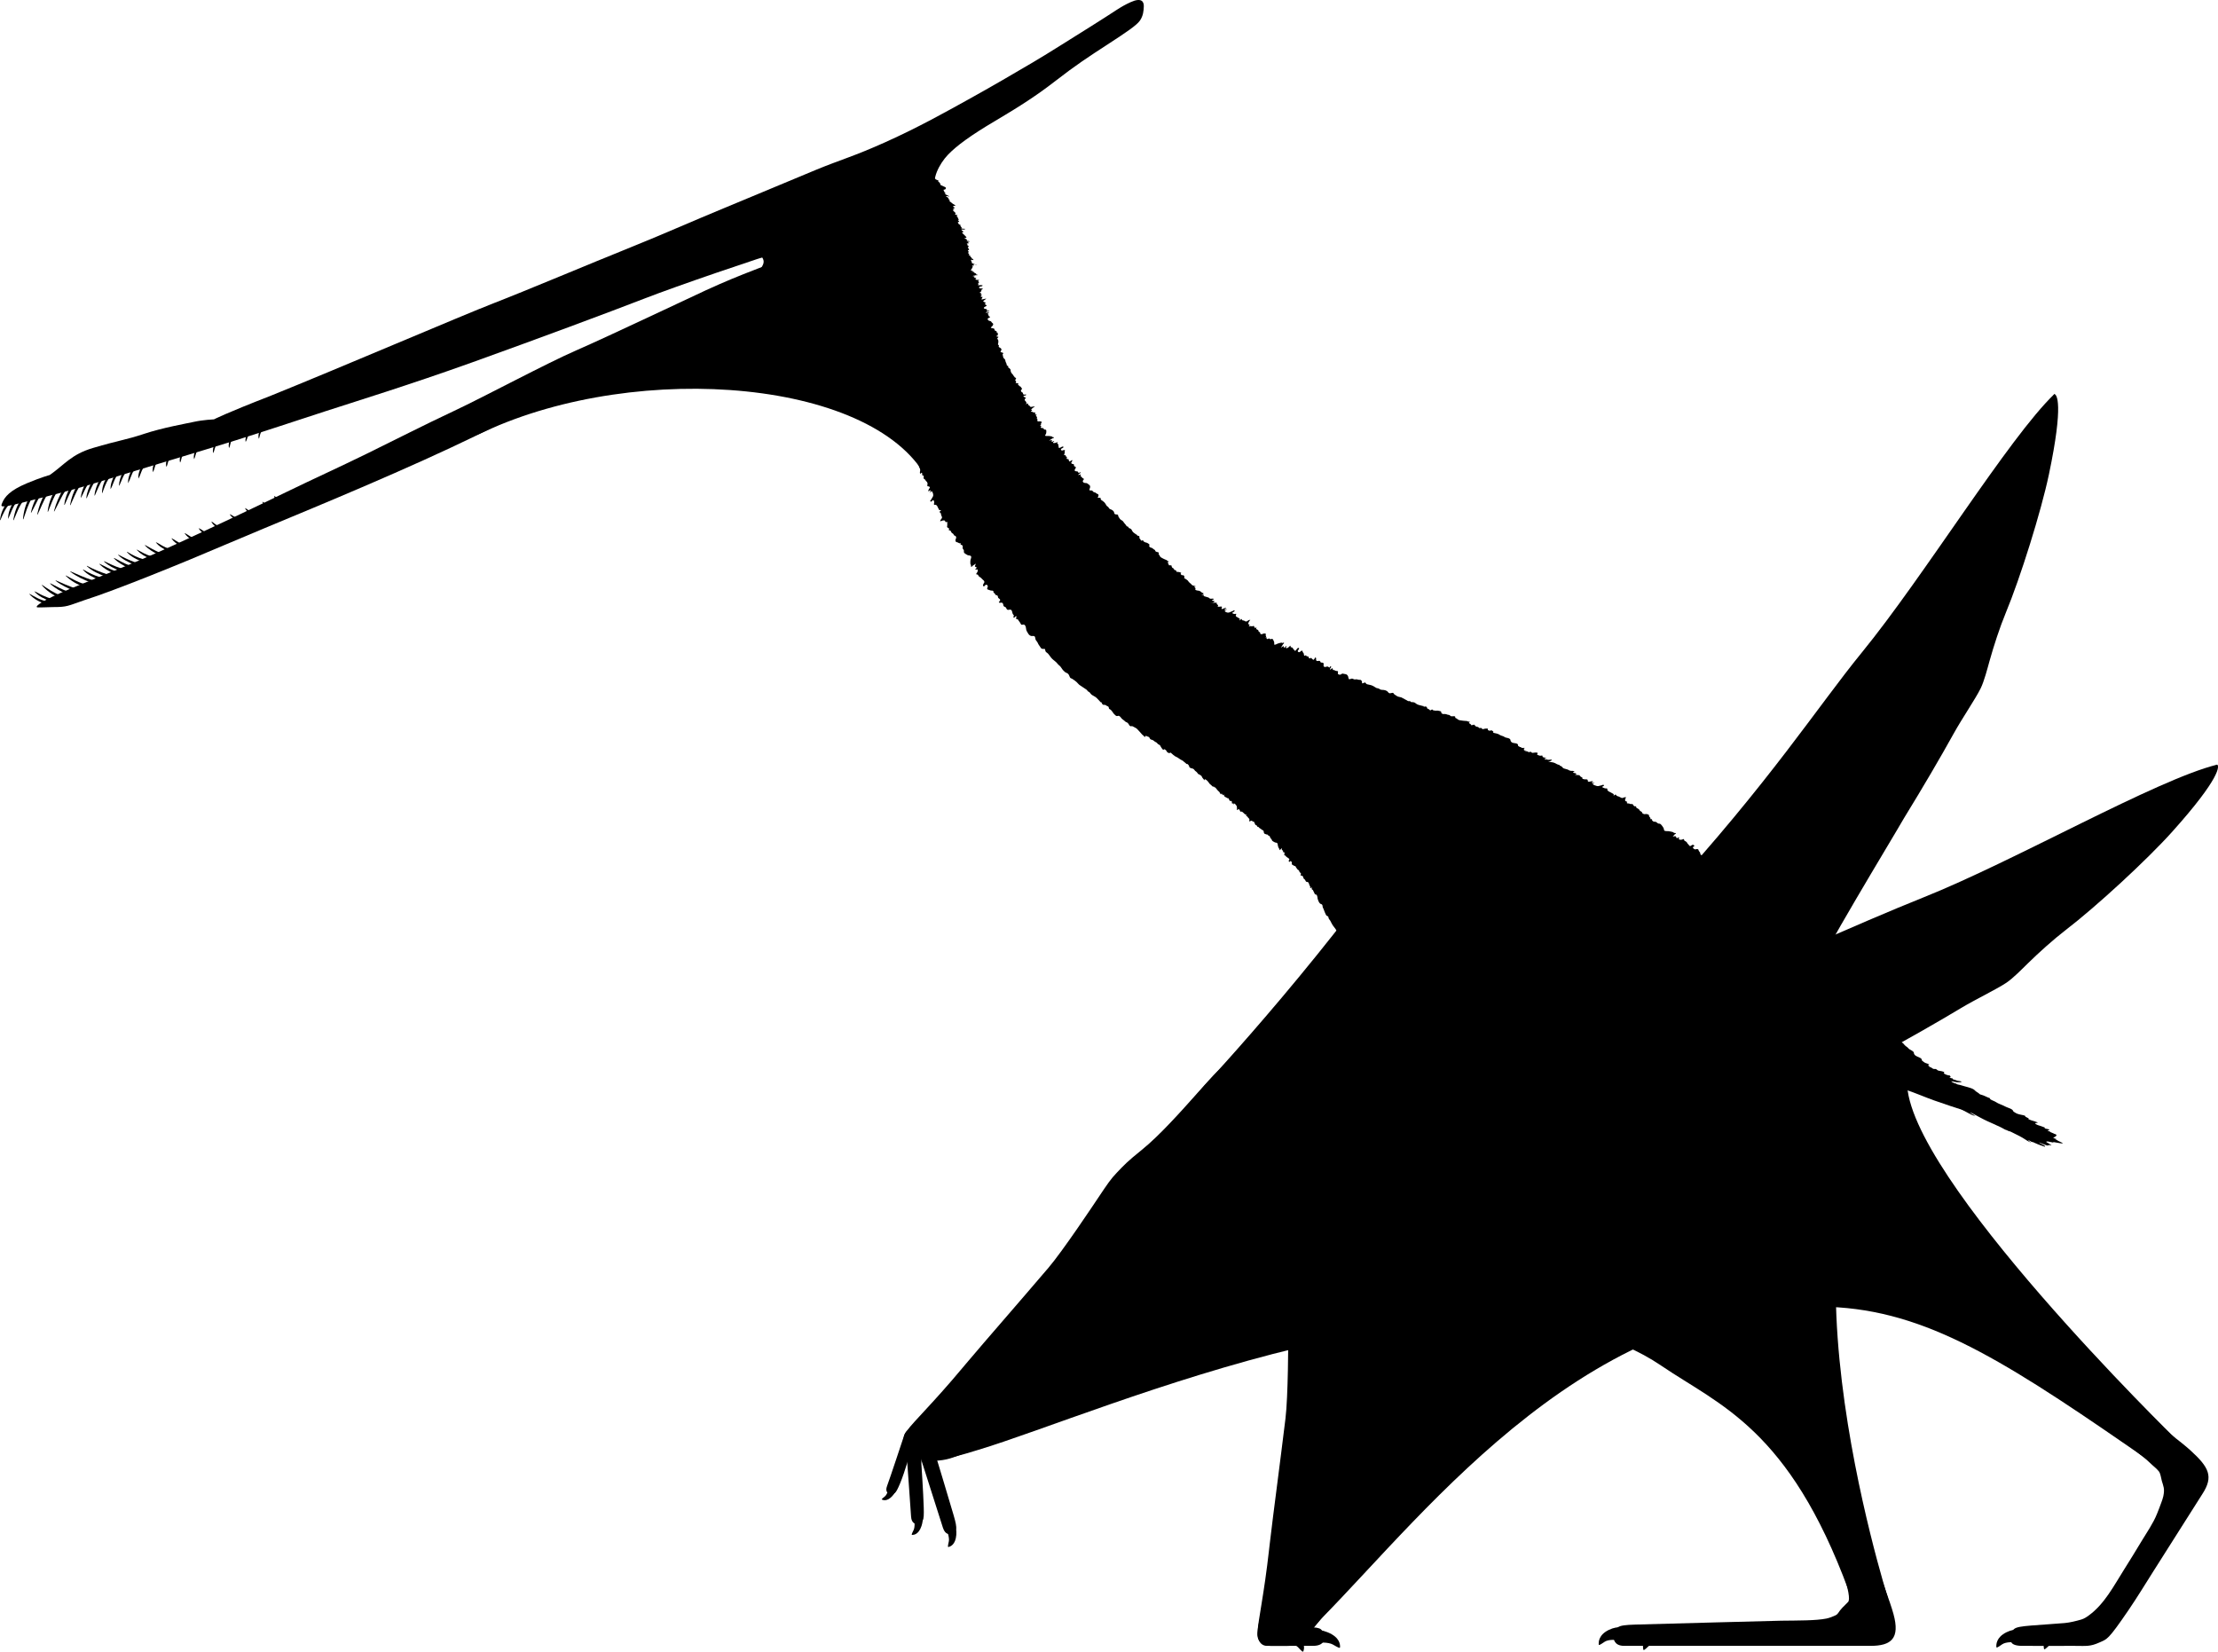 <?xml version="1.0" encoding="UTF-8"?>
<svg id="FINAL" xmlns="http://www.w3.org/2000/svg" viewBox="0 0 490.17 365.003">
  <defs>
    <style>
      .cls-1 {
        fill: #000;
        stroke-width: 0px;
      }
    </style>
  </defs>
  <g id="Moganopterus">
    <g>
      <g>
        <path class="cls-1" d="M411.845,231.624l-12.739,43.272s4.197,24.185,5.606,31.944,3.774,19.401,3.774,19.401c2.145,9.965,8.459,24.981,9.959,30.421s-.484,7.061-5.087,7.061l-31.062 0h-23.359c-2.311,0-2.308-1.701-2.308-1.701.488-2.523.342-2.86,4.774-3.002,4.432-.143,32.284-.858,32.284-.858,3.669-.049,7.609,0,9.961-.477.639-.13,1.447-.443,2.041-.732.47-.228.628-.664.937-1.046.36-.446.75-.867,1.17-1.256l.615-.617c1.05-1.053-1.996-9.716-5.678-18.817-6.333-15.656-22.794-51.197-25.165-63.751s-2.334-60.214-2.334-60.214"/>
        <path class="cls-1" d="M359.186,359.782s-1.521-.6-3.598.391c-2.315,1.104-2.284,2.718-2.284,3.123s.197.273,1.331-.487c.767-.514,2.688-.558,3.332-.105.643.453,1.22-2.921,1.22-2.921Z"/>
        <path class="cls-1" d="M368.391,360.028s-1.597-.35-3.49.959c-2.109,1.459-1.821,3.047-1.757,3.447.065.4.238.238,1.236-.693.675-.63,2.565-.98,3.272-.635.707.344.738-3.078.738-3.078Z"/>
      </g>
      <g>
        <g>
          <path class="cls-1" d="M203.049,316.462c-1.892.938-3.541,3.018-2.052,3.896,1.891,1.115,1.852,1.091,3.183,1.877,1.683.992,4.731.483,6.503-.172,16.09-5.95,33.429-11.897,49.386-18.034,8.562-3.293,17.146-6.542,25.806-9.573,9.458-3.311,10.574-1.54,18.892-7.091,0,0,27.267-11.408,36.791-15.907,9.524-4.499,23.005-9.577,26.789-11.521,3.783-1.944,8.119-2.805,11.057-5.841,2.582-2.668,30.247-17.771,35.014-20.551,7.026-3.805,13.602-7.551,18.912-10.743,3.212-1.931,7.991-4.223,10.095-5.64,1.466-.987,3.46-3.028,4.716-4.259,2.448-2.401,5.683-5.314,8.405-7.404,6.663-5.106,17.939-15.478,23.54-21.729,10.775-12.025,10.385-14.559,9.889-14.787-.497-.228-21.074,23.802-39.374,36.111-2.821,1.897-3.596,2.592-6.634,4.115-2.492,1.249-3.022,1.653-4.678,3.221-4.84,4.583-44.643,25.224-50.317,28.476-2.181,1.25-4.365,2.496-6.564,3.712-1.028.568-2.054,1.194-3.122,1.68-2.201,1.003-4.353,2.165-6.546,3.121-2.02.881-3.483,2.16-5.204,3.47-2.772,2.111-7.266,4.077-10.494,5.334-10.361,4.035-23.4,10.11-33.073,14.33s-24.88,7.507-24.88,7.507c-1.929.131-5.119.436-8.759,3.048-3.814,2.738-15.812,6.59-19.139,7.869-2.841,1.092-26.813,9.794-32.928,12.163-11.905,4.613-23.108,9.281-35.213,13.325Z"/>
          <path class="cls-1" d="M332.119,178.179c.279,4.111.575,8.221.883,12.33.528,7.062,1.773,14.531,2.818,21.496.535,3.563,1.086,8.5,1.456,12.084.365,3.543.091,10.858-2.365,13.603-.974,1.089-2.414,1.819-3.674,2.512-2.864,1.573-7.94,3.404-11.025,4.468-3.493,1.205-6.976,2.44-10.448,3.706-5.187,1.891-10.349,3.851-15.484,5.878-4.695,1.853-9.509,3.28-14.214,5.149-2.996,1.19-6.043,2.252-8.993,3.556-2.64,1.167-8.081,3.99-10.158,6.056-1.489,1.482-3.741,3.197-5.593,4.166-1.988,1.04-3.543,2.22-5.29,3.581-2.896,2.258-3.285,3.276-5.991,5.759-5.019,4.605-17.327,17.657-26.319,27.514-2.001,2.193-4.207,4.831-4.207,4.831,0,0-6.892,8.985-8.968,7.609l-3.169-2.099c-3.009-1.993-.989-4.155-.989-4.155,1.814-2.412,5.75-6.074,12.357-13.979.231-.276.462-.551.694-.826,2.668-3.164,5.381-6.29,8.086-9.422,3.397-3.933,6.794-7.865,10.168-11.818,3.157-3.7,9.957-13.913,10.977-15.439,2.164-3.238,2.792-4.171,4.153-5.596,1.669-1.749,2.249-2.4,5.487-5.014,7.88-6.362,18.649-20.938,18.283-17.962-.386,3.135-15.209,19.636-15.209,19.636,0,0,17.314-7.646,24.878-11.518,13.23-6.773,38.011-15.972,38.011-15.972-6.899-26.264-12.815-43.639-12.815-43.639"/>
        </g>
        <g>
          <g>
            <path class="cls-1" d="M206.894,322.006s2.899,9.542,3.853,12.847c.954,3.305.708,3.264-.769,4.132,0,0-1.052.338-1.596-1.37s-5.22-16.372-5.22-16.372c0,0-1.516-4.445,2.405-5.753"/>
            <path class="cls-1" d="M210.65,336.059s.845,1.15.69,3.139c-.173,2.216-1.348,2.562-1.641,2.655s-.251-.104-.007-1.24c.165-.768-.323-2.407-.824-2.848-.501-.441,1.783-1.707,1.783-1.707Z"/>
          </g>
          <g>
            <path class="cls-1" d="M203.611,323.359s.441,6.569.532,9.801c.091,3.233-.123,3.138-1.672,3.581,0,0-1.037.06-1.131-1.623-.094-1.683-.948-13.332-.948-13.332,0,0-.335-4.402,3.543-4.671"/>
            <path class="cls-1" d="M203.75,334.305s.473,1.209-.101,2.929c-.639,1.916-1.729,1.952-2.002,1.967s-.193-.149.268-1.096c.312-.64.255-2.198-.08-2.702-.334-.504,1.914-1.098,1.914-1.098Z"/>
          </g>
          <g>
            <path class="cls-1" d="M201.265,320.642s-1.289,4.662-2.359,7.196-1.203,2.384-2.557,2.18c0,0-.823-.319-.302-1.655s3.773-11.178,3.773-11.178c0,0,.805-2.42,3.9-1.26"/>
            <path class="cls-1" d="M198.227,328.521s-.05,1.06-1.07,2.136c-1.137,1.199-1.977.849-2.19.766-.213-.083-.096-.177.576-.72.455-.367.94-1.541.856-2.03-.083-.489,1.828-.152,1.828-.152Z"/>
          </g>
        </g>
        <path class="cls-1" d="M417.26,353.257s-28.647-90.173,4.225-113.222c0,0-20.81-26.231-25.259,36.108,0,0-4.046,36.596,21.035,77.114Z"/>
        <path class="cls-1" d="M216.077,320.444c27.173-8.142,110.947-45.886,151.09-18.618,12.856,8.733,28.169,13.88,41.349,49.615,0,0,.867-1.062.674-1.8-2.632-10.098-26.806-76.482-17.103-114.485l-57.669-4.435-84.947,33.195-38.886,45.11-4.02,13.594s1.778.26,9.511-2.176Z"/>
        <path class="cls-1" d="M368.619,257.212c26.291-14.893,59.617-32.466,74.091-43.898,37.382-29.526,48.531-43.024,47.242-44.331-13.524,3.371-44.597,21.24-64.849,29.322-14.191,5.664-36.95,15.982-63.59,27.59,2.998,4.362,5.943,28.66,7.105,31.317Z"/>
        <path class="cls-1" d="M266.196,239.852s28.696-30.565,50.073-62.944l9.728,54.95-76.834,27.892,17.033-19.897Z"/>
      </g>
    </g>
    <path class="cls-1" d="M153.616,74.168c38.288-17.501,41.704,14.577,50.707,31.362,11.387,21.229,27.573,39.823,47.05,54,10.811,7.87,23.183,15.34,32.664,24.708,5.709,5.641,9.251,9.809,11.356,17.799,1.74,6.604,9.283,11.434,13.802,14.047,10.194,5.896,35.499,16.407,44.662,19.758,4.061,1.484,8.159,2.824,12.377,3.788,5.667,1.294,11.453,2.01,17.247,2.421,8.512.604,19.9.647,28.096-1.765.951-.28,1.911-.562,2.9-.633,4.168-.301,9.007,2.117,12.852,3.496,4.572,1.64,11.463,3.737,16.083,5.239.966.314,5.519,2.512,6.447,1.611,1.413-1.375-9.223-6.06-10.247-6.573-7.041-3.526-13.067-6.744-17.419-10.441-2.391-2.031-4.121-4.639-6.183-6.976-3.417-3.874-7.399-7.245-11.117-10.831-4.067-3.922-8.314-7.648-12.638-11.283-.694-.583-1.39-1.163-2.09-1.739-9.681-7.979-22.569-18.8-33.485-24.979-7.878-4.459-16.739-8.742-25.075-12.806-8.351-4.072-17.258-6.449-25.926-9.703-17.472-6.558-34.286-15.45-47.877-28.417-12.159-11.602-24.551-23.609-32.584-38.492-13.59-25.179-13.516-45.793-20.778-48.318"/>
    <g>
      <path class="cls-1" d="M480.813,317.951s-59.679-58.226-59.361-78.936c0,0-34.227-18.213-1.036,34.743,0,0,20.942,19.554,60.398,44.192Z"/>
      <path class="cls-1" d="M291.863,357.855c23.858-24.176,60.295-72.669,114.41-68.939,21.176,1.46,38.636,13.023,69.917,34.752,0,0-.038-1.27-.618-1.764-7.944-6.767-66.958-57.713-79.148-94.993l-52.791-8.248-53.898,73.572-8.631,58.928,3.912,11.382s1.625,1.514,6.846-4.689Z"/>
      <path class="cls-1" d="M392.7,224.045c15.382-26.008,35.53-57.843,42.389-74.966,17.713-44.22,20.659-61.478,18.89-61.97-10.049,9.658-28.74,40.221-42.536,57.106-9.668,11.832-20.349,28.612-43.551,53.928,4.679,2.475,22.477,24.176,24.808,25.902Z"/>
      <g>
        <g>
          <path class="cls-1" d="M280.467,359.325c-1.154,1.769-1.518,4.398.211,4.398h3.695c1.953,0,4.321-1.987,5.514-3.451,10.839-13.296,22.756-27.225,33.385-40.615,5.704-7.185,11.448-14.343,17.369-21.352,6.466-7.655,8.327-6.696,12.674-15.702,0,0,17.696-23.674,23.616-32.386,5.92-8.712,14.954-19.933,17.227-23.529,2.272-3.596,5.542-6.506,6.569-10.603.903-3.602,17.321-30.507,20.062-35.297,4.185-6.807,8.009-13.337,11.014-18.755,1.817-3.277,4.811-7.651,5.926-9.93.776-1.587,1.484-4.352,1.957-6.046.921-3.303,2.267-7.443,3.581-10.613,3.22-7.752,7.805-22.37,9.534-30.585,3.325-15.8,1.721-17.801,1.177-17.75-.544.051-6.362,31.148-16.064,50.954-1.496,3.053-1.82,4.042-3.69,6.879-1.534,2.327-1.792,2.943-2.443,5.127-1.903,6.388-26.068,44.156-29.357,49.808-1.264,2.173-2.534,4.343-3.831,6.496-.606,1.006-1.183,2.06-1.865,3.014-1.406,1.968-2.724,4.07-4.128,6.008-1.293,1.784-1.904,3.63-2.72,5.632-1.316,3.227-4.189,7.202-6.332,9.924-6.877,8.738-15.024,20.593-21.214,29.14-6.19,8.547-17.621,19.102-17.621,19.102-1.595,1.092-4.189,2.975-5.998,7.074-1.896,4.295-10.275,13.707-12.491,16.498-1.892,2.384-18.125,22.053-22.189,27.199-7.913,10.02-15.193,19.73-23.568,29.361Z"/>
          <path class="cls-1" d="M333.192,171.808c1.451,3.856,2.919,7.707,4.397,11.553,2.54,6.611,5.883,13.404,8.89,19.773,1.538,3.258,3.489,7.827,4.875,11.153,1.37,3.288,2.518,8.485,1.65,12.064-.344,1.42-1.268,2.744-2.051,3.949-1.781,2.74-5.39,6.752-7.606,9.147-2.51,2.712-4.996,5.447-7.457,8.203-3.678,4.118-7.302,8.284-10.87,12.496-3.263,3.852-6.831,7.384-10.095,11.253-2.078,2.464-4.262,4.84-6.246,7.383-1.776,2.276-5.237,7.334-6.091,10.137-.612,2.01-1.654,3.839-2.663,5.67-1.083,1.965-1.728,3.807-2.432,5.907-1.168,3.482-.929,4.545-1.815,8.11-1.641,6.61-4.695,24.289-6.749,37.472-.457,2.934-.84,6.351-.84,6.351,0,0-.784,11.296-3.275,11.296h-3.801c-3.609,0-3.119-2.917-3.119-2.917.18-3.012,1.44-8.239,2.582-18.478.04-.357.081-.714.122-1.071.477-4.111,1.013-8.215,1.539-12.32.66-5.155,1.321-10.309,1.951-15.467.589-4.828.619-17.098.626-18.933.016-3.894.264-5.763.789-7.662.645-2.33.849-3.177,2.467-7.011,3.939-9.331,6.544-27.265,7.628-24.468,1.141,2.945-4.128,24.492-4.128,24.492,0,0,11.648-14.919,16.484-21.905,8.461-12.22,25.955-32.035,25.955-32.035-13.951-21.681-24.378-40.239-24.378-40.239"/>
        </g>
        <g>
          <path class="cls-1" d="M287.15,358.296s-.226,1.297,1.931,1.263c3.342.147,3.071.375,3.583,2.632,0,0-.022,1.524-2.444,1.524h-10.114s-3.35.43-1.721-5.792"/>
          <path class="cls-1" d="M289.081,360.321s1.827-.615,4.323.401c2.781,1.132,2.744,2.787,2.744,3.202s-.237.28-1.599-.499c-.921-.527-3.23-.572-4.003-.108-.773.464-1.465-2.995-1.465-2.995Z"/>
          <path class="cls-1" d="M283.139,360.084s1.693-.054,3.5,1.413c2.014,1.634,1.534,2.999,1.421,3.344-.113.345-.274.173-1.199-.814-.626-.668-2.541-1.282-3.313-1.09-.771.192-.41-2.852-.41-2.852Z"/>
        </g>
      </g>
      <path class="cls-1" d="M293.842,259.071s11.174-40.408,15.025-79.016l34.184,44.109-55.025,60.446,5.816-25.538Z"/>
      <g>
        <path class="cls-1" d="M411.845,231.624l13.905,31.634s16.476,18.196,21.815,24c5.339,5.804,13.56,14.379,13.56,14.379,7.14,7.275,18.744,15.056,22.92,18.851s5.174,5.817,2.669,9.678c-1.262,1.991-2.525,3.982-3.787,5.973-2.349,3.706-4.699,7.412-7.048,11.118-1.796,2.833-3.536,5.702-5.425,8.476-4.64,6.813-4.79,6.475-6.467,7.234-2.124.962-2.985.758-5.45.758-2.257,0-3.908.004-5.895.003-1.965-.001-3.802-.002-5.684-.003-2.974-.001-2.541-1.333-2.541-1.333.271-2.556.093-2.795,4.512-3.167,2.573-.217,4.824-.322,7.396-.549,1.097-.097,2.577-.46,3.64-.774.638-.189,1.15-.537,1.682-.925,3.431-2.501,5.52-6.557,7.741-10.074,1.316-2.085,2.608-4.184,3.877-6.298,1.184-1.973,2.603-3.971,3.447-6.112.309-.783.621-1.565.903-2.359.172-.486.367-.969.471-1.474.353-1.701.013-2.186-.33-3.394-.201-.707-.264-1.614-.677-2.132-.537-.673-1.275-1.186-1.881-1.794-1.012-1.014-2.23-1.847-3.319-2.773-3.344-2.842-6.894-5.446-10.455-8.008-.12-.086-.24-.172-.36-.258-13.722-9.845-46.632-31.083-55.347-40.425-8.715-9.341-34.161-57.586-34.161-57.586"/>
        <path class="cls-1" d="M447.02,360.276s-1.528-.581-3.593.435c-2.301,1.132-2.25,2.746-2.245,3.151s.201.271,1.325-.503c.76-.523,2.681-.592,3.33-.147.649.445,1.183-2.936,1.183-2.936Z"/>
        <path class="cls-1" d="M456.917,359.835s-1.599-.341-3.485.979c-2.101,1.47-1.804,3.057-1.738,3.457.067.4.239.237,1.232-.7.671-.633,2.56-.994,3.269-.654.709.34.721-3.082.721-3.082Z"/>
      </g>
    </g>
    <path class="cls-1" d="M168.705,64.595c14.792-5.326,24.416-1.268,32.436,12.633s18.891,42.772,18.891,42.772c0,0-5.564,5.538-14.758-13.43-11-22.693-63.921-27.089-98.206-11.194-8.488,3.935,16.459-9.326,25.37-15.118s36.267-15.662,36.267-15.662Z"/>
    <g>
      <path class="cls-1" d="M211.709,71.08c1.154.525,2.515,1.676,3.177,2.204.662.528.525.467.868.752.343.285.408.332.634.551.226.218.3.369.53.517.23.148.406.378.643.463s.459.128.679.149c.22.02.536.068.695-.02.16-.088-.137.068.028.001.165-.067-.363-.269-.091-.392.272-.123.202-.129.309-.355.107-.226-.164-.099-.236-.242-.073-.143-.186-.232.114-.256.3-.024.316-.217.032-.267s-.519-.206-.472-.454c.047-.247.304-.244.42-.322.116-.078-.576.017-.571-.045.004-.062.396-.135.384-.181-.013-.046-.783.134-.628-.001.155-.135-.101-.332-.07-.482.03-.15.459-.277.267-.379s-.354-.205-.478-.319c-.124-.113-.172-.205-.164-.322s-.318-.126-.457-.151c-.139-.025-.512-.026-.677-.07-.165-.044.235-.233.264-.12.029.113-.135-.264-.176-.367-.041-.103-.694-.095-.548-.203s.626.012.477-.35c-.15-.362.318-.308.527-.465.21-.156-.508-.276-.576-.249-.004.002.733.014.635-.167-.098-.181-.481-.145-.628-.168s-.153-.225-.277-.256c-.123-.03-.596-.062-.597-.036-.001.026.374-.041.517-.089.143-.049.627-.061.757-.02s-.698-.049-.875-.15c-.177-.101-.201-.405-.229-.596s-.083-.309.045-.459c.129-.15.238-.174.404-.27.166-.096-.32-.102-.36-.226-.039-.124.33-.182.408-.16.078.022-.608-.083-.293-.128.315-.045-.066-.207-.382-.23s.025-.009-.156-.123c-.181-.114-.114-.133.04-.173.154-.04-.435-.058-.306-.026.13.031.86.05.603-.086-.256-.136-.1-.16-.176-.251-.076-.091.386-.099.434-.126.047-.027.344.021.272-.054-.072-.075-.501-.097-.537-.062-.036.035.337-.21.309-.079-.028.131-.387-.06-.568-.029s-.411.042-.665-.062c-.254-.103.383-.038.502-.02s.575-.063.206-.073.16-.13.482-.006-.443-.091-.558-.132c-.115-.041-.436-.061-.286-.141.15-.081-.433-.046-.356-.095.077-.05.456-.153.591-.137.135.016.522.11.548-.05.026-.16-.323-.013-.37-.103s.014-.041.097-.09c.083-.048.017-.101-.058-.134-.075-.033.327-.144.218-.097-.109.046-.418-.018-.297-.048.121-.03.369-.044.396-.11.027-.065.724.076.568-.045-.157-.122-.207-.006-.426-.024s-.617.107-.837-.018.427-.078.514-.1c.087-.022.17-.127.03-.088-.14.038-.119-.096-.256-.103-.137-.007-.337-.147-.191-.108.147.039-.449.063.13.008.579-.055-.452.007-.495.003-.043-.004-.268-.043-.192-.011s.634-.226.741-.026c.107.2-.605.042-.617-.045-.013-.087.125-.001.24-.091.114-.091.597-.058.76-.068.164-.01-.038-.005-.051 0.0.216-.06.458-.063.677-.03s-.393-.052-.45-.106c-.058-.054.534-.034.667.008.133.042-.312-.018-.412-.025-.1-.007-.175.007-.279-.021s-.8-.073-.64-.05c.16.023.422-.014.625.02.202.034.348.024.112-.076-.236-.1-.377-.02-.557-.046-.181-.026-.331.122-.386-.088-.055-.21.321-.094.577-.079.256.015-.286-.09-.159-.087.127.003.517-.089.627-.082s.649.072.346-.001c-.302-.073-.691-.031-1.057-.091-.366-.06.108-.144.295-.107s.287-.052.082-.139c-.206-.087-.363-.144-.257-.315.106-.171-.866-.257-.382-.154.484.102-.461-.082-.358-.088.102-.006.515.02.647-.08.133-.099-.063-.215-.116-.363-.053-.147-.194-.301.067-.283.261.018-.453-.137-.593-.162-.14-.026-.655.028-.703-.19s.632-.291.752-.161c.12.13-.409-.159-.568-.157-.158.001-.229-.097-.004-.149.224-.052.707.06.937-.005.23-.066.164.012.084-.082-.08-.094-.783-.376-.808-.262-.025.114-.398-.036-.304-.174.094-.139.456-.02.68.07s-.08-.222-.232-.271c-.152-.049-.372-.196-.491-.251-.119-.055-.358-.112-.279-.234.079-.122-.065-.162-.121-.351-.057-.19.53-.117.57.017.041.134-.366-.092-.315-.166s.312.061.415-.037c.102-.098.221.266.126-.125-.095-.391.48.235.351-.143-.129-.379.469-.105.666-.006s-.038-.098-.189-.133c-.151-.035-.48-.143-.622-.216-.141-.072-.25-.138-.35-.192-.1-.055-.614-.17-.391-.026.223.144.607.063.423-.21s-.195-.485.053-.413c.247.071.422.157.319-.064-.103-.221-.408-.219-.56-.357-.152-.139-.166-.156-.084-.328.082-.172-.295-.228-.363-.282-.068-.054.161-.07.124-.175-.037-.105-.216-.171-.258-.3-.042-.13-.541-.337-.381-.268.661.287.35-.107.123-.361-.227-.254-.531-.27-.281-.128.251.142.473.093.682.08.21-.013-.202-.354-.013-.269.189.085-.445-.382-.31-.309s.204-.15.298-.24c.094-.09-.529-.279-.303-.361.225-.082-.332-.376-.069-.288.263.088.471.049.297-.18-.174-.229-.596-.243-.332-.418.264-.175-.311-.367-.479-.545-.168-.177.349.032.391-.085.042-.118-.216-.38-.342-.483-.126-.103-.255-.281-.402-.389-.147-.107-.473-.542-.132-.519.341.024-.209-.216-.407-.385-.198-.169-.159-.172.163-.229s-.129-.407-.188-.61c-.059-.203-.459-.364-.541-.609-.082-.245-.208-.248.139-.3s-.307-.351-.134-.402.224-.047.077-.218c-.147-.171-.16-.453-.296-.59-.135-.138-.469-.283-.447-.458.022-.175.199-.054.092-.264-.107-.21-.348-.316-.512-.531-.164-.215.082-.269.236-.175.154.094-.409-.462-.328-.404.081.058.444.169.395-.029-.05-.198-.377-.232-.294-.39.082-.157.371.019.458-.085.087-.104-.411-.342-.571-.449-.159-.107-.435-.388-.666-.531-.232-.143.147-.144.02-.229-.126-.085-.303-.268-.295-.443.008-.174-.663-.38-.507-.458.156-.077.465.052.656.065.191.013-.305-.249-.406-.28-.101-.031-.394-.163-.425-.262s-.203-.148-.142-.224c.061-.076.515.1.158-.077s-.181-.119-.268-.261c-.087-.142-.095-.181-.143-.326-.049-.145.287-.038.325-.146.038-.108.258.015.193-.143-.065-.158-.191-.125.005-.211.196-.086-1.294-.515-1.243-.734s-.248-.522-.46-.627c-.212-.105.225-.03.067-.186-.157-.156-.507-.21-.658-.336s.222.05-.118-.125c-.34-.175-.818-.499-1.142-.663-.324-.164-.352-.349-.614-.536-.263-.187-.443-.276-.689-.547s-.589-.412-.985-.521c-.396-.109.088-.144-.21-.323-.298-.179-.686-.293-1.088-.422-.403-.128-.873-.358-1.354-.372-.481-.014-.1-.046.204-.124.304-.078-.74-.024-1.025-.028s-.298-.132-.549-.176c-.251-.044-.796-.099-1.002-.052-.207.046-.465.123-.469-.038-.004-.161.165-.363-.061-.4-.225-.037-.233.048-.498-.019-.265-.066-.747.086-1.051.145-.304.059-.789.125-1.043.158-.254.033-.486.222-.605.017-.12-.205.091-.46.145-.61.054-.151-.291.052-.442-.002-.151-.055-.409.128-.688.085-.279-.043-.666.112-1.025.2-.359.088-.798-.058-1.298.005-.5.063-3.602.507-3.657.616-1.225,2.417.884,3.184-1.734,4.407,3.609,3.48,6.837,4.876,10.682,8.636,3.845,3.761,5.95,11.1,8.49,16.142.936,1.857,2.041,4.467,3.386,5.671s2.237-.174,3.391.351Z"/>
      <path class="cls-1" d="M206.207,41.749c.009.094.307.203.369.26.062.057.475.287.413.279s-.493-.03-.303.058c.189.088,1.063.317.732.182-.331-.134.696.055.438.186-.258.132.01.198-.132.229-.142.032.075.288-.113.349s.748.246.52.332c-.228.086.426.28.58.314.154.035-.252.139-.058.265s.244.484.278.384c.035-.101.575.087.683.178s.553.232.226.162c-.327-.07-.377-.05-.554.189-.177.239.434.566.622.583s.461.254.402.415c-.058.162.527.164.182.245s-.361.218-.701.076c-.34-.142,1.011.216.662.177-.349-.039-.348.063-.12.204s.249.231.419.268.205.108.172.237c-.033.129.581.142.676.252.095.11-.515.095-.553.172-.038.077.266.075.358.214.092.14-.609.168-.777.099-.168-.069-.138.105-.338.028-.2-.077.54.053.711.077.171.024.871.215.583.192-.288-.024-.27.135-.135.358.135.223-.45.104-.258.257.192.153.406.11.602.167.196.057-.172.162-.204.232-.032.07-.254.165-.082.192.172.027.721-.016.816.091.094.107-.437.001-.448.087-.011.086-.108.103-.087.138.021.035.65-.031.489-.009s-.162.125-.517.096c-.355-.029-.177-.038-.082.244.095.281.195.262.454.277.259.015.685.05.872.069.188.019.443-.009.248.103-.195.112-.511.072-.733.073s.115.334.179.365.442.108.28.14c-.162.032-.265.042-.384.181-.118.139-.119.216.044.329s-.127.126.091.336c.218.21-.251.157-.36.192-.109.035.482.059.579.045.097-.014.136.076-.024.153-.16.076.048.172.159.259s.093.392.306.454.579.016.793.112.249.107-.037.104c-.286-.003-.453.103-.76.249-.307.146.045.164.096.287.051.123-.451.079-.369.197s.389.111.395.23c.006.119.401.197.477.247s-.202.131-.144.296c.058.165-.12.17.343.19.164.007-.384.091-.302.242s.298.346.103.475c-.195.129-.055.236.034.338s-.231.102-.191.265.204.234.373.265c.169.031.747.221.419.438-.327.217-.708.105-.082.414-.416-.043-.829-.03-.342.121.487.151-.108.085-.12.292-.012.207.182.238.381.289.2.051.112.144.099.32-.013.176.494.09.411.321-.083.231-.016.257-.192.468-.175.211-.091.371-.469.428-.378.058.43.277.62.317.191.041.521.252.706.343s.074.066.085.183c.011.117.343 0.0.288.159-.055.159-.314-.034-.436.063-.121.097-.395.051-.517.115-.123.064-.123.056-.243.044s.443.039.551.11-.285.264-.179.328c.105.064.39-.033.516-.025s.08.019.009.1-.281.017-.328.155.342.168.458.179c.116.011.586.024.623.002.038-.022-.322.151-.276.282s.32.261.075.397c-.245.136.061.2-.092.358s-.054.199.093.204c.147.006.155-.003.291-.038.135-.034.465-.047.578.018.113.064-.142.184-.231.218-.089.034-.556.028-.546.233.01.205.163.251.37.232.207-.018.721.005.352.186s-.12.22-.197.388c-.077.168-.453.296-.329.409s.554-.102.265.143c-.29.245.246.135.154.307-.093.171-.252.13-.196.345.057.214.513-.126.311.273-.202.399-.413.489.417.269.83-.221.263.085-.019.31-.282.225-.199.233-.059.329.14.096.377.061.39.244.012.183-.334.203-.055.343.279.14.444.268.075.417-.369.15-.562.382-.257.501.306.119.628.026.534.362-.094.336.535-.043.52.103-.015.146-.248.134-.485.213-.237.08-.539.284-.001.196s.544-.042.21.202c-.334.244.045.053.105.259.06.206-.097.275.19.375s.139.216-.098.319c-.237.102-.355.174-.225.427s.385.212.599.307c.214.095.181.261.38.391.199.129.241.272.131.496-.11.225-.333.332-.449.513-.116.182.729.106.778.347.049.242.017.329.348.42.332.091-.022.316.317.43.339.115-.038.152.092.395.131.243-.76.325-.116.409.644.084-.183.286.024.519.207.233.221.412.202.642-.019.23.007.153-.043.346s-.109.23.108.38-.177.32.148.487.645.382.368.77c-.278.388.139.3.397.427.258.128.045.18-.019.35-.064.17.094.229.078.426-.016.197.149.457.308.578.16.121.177.229.206.397s.081.34.159.469c.079.129.088.193.118.324.03.131.015.233.145.312.131.08.336.099.212.282s.252.197.328.351c.076.154.217.155.202.392-.014.237.14.602.329.762.189.16.243.389.399.524s.255.065.046.158c-.209.093-.053-.007.121.087.174.094.478.266.206.481-.272.215.121.282.114.533-.007.251-.338.277.202.3.539.023.217.036.214.242s.179.135.226.287.131.127.267.188.128.193.26.309c.132.116.186.294.017.413s-.125.166-.097.33c.028.164.174.191.293.277.119.086.129.191.163.328.034.137.246.186.119.337s-.053.212.114.329c.166.116.489.225.128.349-.361.124.061.183-.092.402s-.085.361.087.522c.172.161.167.346.363.455.197.11.244.121.158.311-.086.19.519.199.031.211-.488.012-.278-.02-.231.3s-.651.118.031.342c.682.224-.094.217-.024.492.07.276.394.159.099.391-.295.232.518.114.236.382-.282.268-.148.172.207.246s.176.124.414.239c.239.114.144.116-.113.183-.256.067.009.063-.057.197-.065.134.155.16.274.194s.268.077.146.224c-.122.146.199.177-.098.195-.296.018-.197.098-.052.251s.297.342.359.517c.062.175-.09.169.039.308s-.044.178.163.33c.208.153-.026.271.123.468.148.197.629.564.228.737-.401.173-.322.45-.1.684.221.234.683.548.239.67-.444.122-.101.011-.11.315-.009.304.051.39.323.515.272.125-.062.013.211.168.273.155-.339-.106-.276-.033.062.073-.024-.027-.128.14-.103.166-.715-.018.176.225-.962-.188-.451-.061-.025.066s-.276-.135-.339-.096.195.098.236.267c.041.169-.458.071.269.363s-.168.258.246.49.926.566.447.594-.312-.049-.203.17-.034.246.229.396c.263.15.354.091.049.209-.305.118.325.203-.187.128-.512-.075-.036.011-.044.174-.008.164.468.078.06.147-.408.069.4.245.149.411-.25.166.754.545.433.508s-.558-.111-.733-.226-.098-.072-.218-.189c-.12-.117.012-.075-.229-.209-.241-.134-.808-.46-.001-.042-.867-.176-.289.189-.036.438.253.249-.147.159.118.326.266.167.296.41.467.613.17.202.262.307.345.54.084.233.088.339-.11.49-.199.151-.083.162-.146.392-.063.23-.4.087-.074.369.326.282-.092.413.116.744.208.331-.103-.073-.219.113-.115.186.128.458-.088.656-.216.198.052.414-.016.643-.068.228-.136.326-.025.556.112.23-.06.416-.274.429-.214.013-.239.077-.271.218-.032.14-.124.141-.067.252.057.111.122.218.206.314s.237.225.165.356c-.072.132-.167-.102-.21.004s-.028.229-.099.34c-.071.111-.187-.168-.264.06-.077.228.232.532.245.751.013.219-.215.038-.323-.024-.108-.062-.33-.179-.432-.017s.027.357.088.497c.061.14.043.284.052.402s-.02.093-.089.086c-.069-.007-.119-.116-.155-.011-.036.105.056.213.11.297.054.084.123.152.047.24-.075.089-.203.032-.289-.007s-.156-.131-.248-.113-.006.098.014.146c.02.048.043.108.022.16s-.079.021-.097.085c-.018.064.003.139.019.214.016.075.043.194.024.269s-.045-.062-.009.044c.035.107.116.219-.007.314s-.332.059-.474.043c-.142-.017-.329-.053-.44-.076-.111-.023-.152-.064-.23-.08-.078-.016-.063-.03-.088.038s.011.154.029.228.058.178.022.251-.059-.025-.059-.067c0-.042-.03-.224-.101-.124s-.013.256-.025.367-.029-.034-.03.066.014.224.021.334c.007.111.032.261-.023.36s-.095.004-.132-.048c-.037-.052-.066-.056-.111-.114-.045-.058-.071-.09-.131-.177s-.172-.255-.245-.363c-.072-.108-.149-.255-.233-.346-.084-.092-.002.091-.095.06-.092-.031-.117-.106-.174-.206s-.166-.286-.247-.379c-.081-.093-.148-.154-.263-.146s-.102.104-.106.193c-.005.089-.016.244-.032.315-.016.071-.028.043-.037.102-.009.058-.012.156-.026.212-.014.056-.021.089-.076.058-.055-.032-.063-.133-.104-.173s-.087-.02-.129-.055c-.042-.035-.064-.161-.069-.195-.004-.034-.036-.15-.021-.101.014.049.071.319-.089.276-.16-.043-.174-.249-.202-.378s-.064-.25-.088-.36-.039-.206-.051-.299c-.011-.093.006-.019-.023-.031-.01-.004-.02-.236-.054-.076s-.027.414-.034.574c-.007.159.023.322-.119.395-.142.073-.134-.044-.189-.18-.055-.136-.147-.439-.177-.593-.03-.153-.04-.326-.05-.442-.01-.116.029-.165-.019-.238-.048-.073-.094.09-.094-.025,0-.115.137-.326.009-.409-.127-.083-.132.238-.131.301.001.063-.072.202-.105.074s-.017-.207.009-.368.082-.385.12-.581c.038-.197.101-.563.129-.744.027-.18.055-.325.07-.446s-.027-.211.051-.256-.025.216-.1.154c-.075-.062-.01-.188-.017-.264s-.051-.019-.036-.108.083-.24.112-.333c.03-.093.039-.217.049-.292.009-.075-.014-.049-.012-.114.002-.065.021-.117.023-.196s-.008-.113-.005-.224c.003-.111.005-.211,0-.38-.005-.169.06-.52.126-.702.066-.181.095-.401.141-.556.046-.155-.016.002.024-.077.04-.078.159-.251.04-.315-.119-.064-.127.187-.135.237-.007.05.075-.121.009-.113-.065.008-.088.122-.101.184s-.061.146-.082.198c-.021.051-.019.085-.071.048s-.02-.253.037-.223c.057.03-.065.308-.148.145s-.016-.31.028-.5c.045-.191.074-.353.135-.573.06-.22.184-.396.24-.675.493-2.453.478-4.9-.286-7.308-.765-2.408-2.023-5.32-3.307-7.328-3.519-5.501-7.516-11.633-10.317-17.011-2.801-5.378-5.455-10.098-7.742-14.938-2.287-4.84-4.332-7.956-6.619-12.475,1.896-.522,3.813-1.13,5.716-1.54.475-.102,1.016-.288,1.392-.372s.516-.132.763-.272.433-.151.6-.346c.167-.195.502-.199.684-.329.182-.13.433-.189.59-.167.157.022.331.035.27-.064s-.26-.005-.119-.131c.141-.126.456-.104.651-.226.195-.121.576-.07.768-.093.192-.024.186-.005.14-.058-.046-.053-.302-.175-.293-.081Z"/>
      <path class="cls-1" d="M219.262,75.482c-.024.122.163.294.238.381.075.087.301.332.284.42-.023.085-.344-.178-.263-.042.083.14.594.63.623.544.031-.082.401.217.364.337-.036.121-.126.119-.193.224-.065.104-.144.164-.16.346-.013.185.497.281.432.533-.063.255.387.451.51.574.122.124-.122.143-.065.282.052.138.033.538.25.534.209-.003.525.274.629.393.105.119.439.313.245.285-.194-.027-.452-.214-.546.106-.093.321.349.698.597.811.25.115.356.369.434.567.071.198.358.248.212.368-.145.121-.532.035-.654-.025-.122-.057.752.303.608.305-.142.004-.242.068-.071.228.171.16.326.29.503.414.176.122.15.128.243.345.094.216.543.18.661.362.118.184-.445.047-.478.173-.03.127.358.124.353.314-.006.192-.651.095-.745.02-.1-.072-.316.056-.31-.02.01-.075.612.117.693.17.073.057.767.223.638.279-.129.056-.122.243-.006.43.116.185-.323.135-.156.292.167.157.464.133.65.229.185.096-.071.199-.126.272-.055.072-.206.192-.002.222.204.031.627-.064.807.069.179.133-.357.089-.372.136-.016.047-.121.123-.021.163.1.04.639-.101.462-.029-.177.072-.331.116-.531.155-.2.038-.112.144.028.316.143.172.346.29.58.273.215-.007.668-.023.831-.029.172-.014.414-.112.321.074-.093.185-.46.117-.627.218-.167.101.195.322.272.355.077.033.383.015.322.121-.061.107-.236.13-.267.289-.032.16.017.25.156.357.14.107.103.222.252.369.151.147-.217.213-.203.293.014.081.41-.121.501-.106.092.014.034.098.021.201-.013.104.144.167.267.231.123.065.18.325.386.325.204.001.51-.129.72-.091.209.037.176.035-.014.119-.19.085-.455.279-.597.455-.144.178.066.13.138.267.072.137-.344.126-.237.257.107.131.289-.004.422.133.131.136.353.024.492.106.138.082-.077.216-.006.342.072.127.214.095.339.08.125-.016-.221.186-.145.305.076.12.309.237.218.419-.09.183.01.204.117.336.107.132-.141.177-.056.323.085.146.279.177.426.136.149-.04.714.032.536.254-.178.223-.161.223-.14.472.021.251-.564.194-.11.242.456.045.027.072.066.318.04.245.291.166.462.192.171.026.144.149.257.281.112.133.404-.031.475.181.07.212.018.359.014.577-.003.218-.181.401-.248.582-.067.18.586.131.744.121.157-.009.552.077.72.107.169.03.111.063.193.157.081.092.307-.085.297.083-.011.168-.256.12-.368.218-.112.099-.312.181-.425.271-.114.089-.13.066-.259.16-.128.093.386-.106.575-.059.188.046-.161.257-.006.334.154.077.322-.127.451-.153.129-.027.094.001.053.102-.04.101-.273.094-.208.265.065.172.352.052.49.047.137-.005.4-.187.512-.141.114.045-.208.191-.06.304.15.113.295.199.237.374-.058.175.076.249.062.407-.013.157.042.2.174.176.133-.025.177-.086.302-.143.126-.057.367-.23.528-.136.16.093-.022.228-.136.287-.114.06-.443.175-.369.389.073.214.294.191.426.13.132-.061.545-.139.442.067-.101.206-.04.291-.033.469.008.179-.241.407-.103.528.138.12.362-.149.309.127-.051.276.18.098.256.281.077.183-.174.267.03.433.205.165.327-.198.392.253.066.451.237.331.563.085.327-.245.23.14.086.321-.143.181-.128.296.038.402.169.105.367.001.456.176.088.174-.105.321.133.396.237.075.389.238.241.423-.148.187-.365.496-.07.632.295.136.505-.085.659.29.155.376.339-.206.466-.014.128.191-.219.268-.345.38-.125.112-.161.31.087.182.25-.128.438-.18.315.124-.123.305.03.119.182.291.153.171.142.269.375.352.234.083.164.23.03.38-.133.15-.196.315.008.498.203.184.476.12.702.17.225.05.31.206.511.326.197.121.282.251.29.489.009.239-.143.416-.172.663-.027.247.535.047.678.226.142.179.227.307.483.336.257.028.34.263.588.334.249.071.277.154.264.423-.013.27-.44.504.136.442.575-.064.193.249.463.479.27.23.604.382.77.616.167.234.197.241.304.461.107.219.168.277.403.423.234.146.16.393.503.529.357.127.82.344.887.793.069.451.38.355.672.398.292.043.169.195.233.379.063.182.177.258.27.441.093.182.318.386.505.471.187.085.268.191.37.342.101.151.213.306.327.421.115.116.167.189.248.312.079.121.105.218.256.27s.256.024.293.226c.037.202.267.149.413.256.146.107.239.145.32.351.08.206.315.503.516.622.196.121.362.289.54.374.179.084.173.021.121.161-.053.139.019.029.193.061.174.033.403.142.303.375-.101.234.179.265.251.483.072.218.087.277.315.199.229-.077.251-.06.32.132.068.192.208.117.33.224.123.108.214.075.361.116.146.04.268.146.419.227.15.08.277.224.202.371-.074.148-.062.205.055.347.117.144.305.142.468.207.162.065.278.188.415.3.136.112.313.122.358.316.044.192.187.252.376.292.189.041.553.111.408.333-.144.223.112.232.191.469.08.237.264.404.505.515.24.111.519.305.766.373.241.067.319.12.47.28.151.161.482.105.206.229-.275.123-.189.128.002.416.191.289-.127.357.367.331.492-.026.237.199.417.454s.395.152.453.443c.058.291.384.037.473.338.089.302.168.231.393.23.225,0,.375.071.582.136s.116.138.033.235c-.082.098.014.125.1.24.086.117.223.129.363.122.14-.008.234.048.28.193.047.145.172.149.047.261-.125.111-.028.196.152.294.18.098.471.284.612.426.14.142.128.234.268.351.14.118.195.212.373.329.179.117.202.331.438.482.237.151.725.391.61.724-.115.334-.013.631.316.802.329.172.748.316.642.635-.107.319-.036.212.088.47.124.257.373.369.556.413.183.044.245.049.342.094.098.046-.228.038-.257.124-.029.086.016.162-.083.272-.098.11.375.131.206.136-.168.004-.367.134.105.056.472-.078-.288-.047-.263.071.026.118.24.029.352.233.112.204.193.262.497.203.305-.06.219.32.433.35.214.031,1.003.106.885.344-.118.237-.32.163-.122.362.199.199.303.269.539.309.237.041.288-.021.215.21-.075.231.199.145-.115.25-.315.105-.155.108.056.203.211.095.305-.051.208.144-.098.194.355.177.469.334.115.158.897.144.782.296-.115.153-.564.173-.795.172-.231-.001-.188-.057-.455-.075-.269-.018-.038-.105-.542-.077-.505.028.085-.115.004-.015-.09.114-.216.371.314.447.53.077.185.234.539.295.353.058.663.248.985.363.321.115.612.222.89.38.278.158.39.326.44.584.049.256.177.325.293.566.116.239.004.303.35.424.348.121.666.525.999.712.334.188-.088.019.022.292.112.273.532.445.695.749.164.3.553.471.796.699.243.227.445.469.722.609.278.141.454.395.407.616-.047.221-.014.273.11.433.124.16.162.238.328.336.166.099.357.144.543.2.187.057.408.075.53.255.122.179-.161.011-.07.161.09.149.295.247.36.422.065.176-.26-.001-.014.253.248.252.74.354,1.003.565.263.211.01.198-.162.227-.172.03-.323.106-.204.31.119.205.441.333.625.417.183.084.315.19.438.264.123.07.099.071.075.14-.025.07-.149.024-.07.117.079.093.228.107.336.135.109.029.212.032.26.142.047.11-.053.156-.135.189-.081.033-.197.016-.225.097-.03.082.084.074.142.096.058.022.116.05.153.102.038.052-.007.079.04.136.047.054.13.096.201.14.073.044.181.106.233.17.051.065-.047.002.055.054.102.051.243.093.24.237-.004.144-.135.277-.231.37-.098.094-.231.199-.317.262-.086.064-.154.071-.212.121-.059.049-.058.036-.018.103.039.067.134.107.208.148.074.043.183.089.22.165.035.075-.048.025-.088-.005-.041-.032-.184-.127-.149-.014.036.114.198.207.27.284.073.077-.012.03.065.098.077.068.201.149.3.223.101.076.241.163.306.277.072.116-.045.082-.128.08-.081,0-.116.009-.208.004-.093-.004-.151-.013-.273-.027-.12-.018-.334-.049-.477-.07-.142-.019-.327-.068-.461-.072-.135-.004.043.073-.055.109-.099.035-.196-.008-.328-.044-.132-.036-.358-.105-.501-.119-.144-.014-.26-.013-.344.062-.085.076-.002.144.065.223.065.08.18.186.23.254.051.068.038.078.083.134.045.057.115.124.154.18.04.058.057.087-.01.101-.066.013-.16-.055-.227-.053-.068.003-.102.036-.163.041-.061.006-.172-.071-.205-.091-.033-.02-.163-.104-.096-.06.067.045.276.193.126.256-.151.061-.338-.059-.476-.142-.136-.083-.271-.165-.383-.234-.111-.07-.22-.147-.295-.21-.075-.063-.043-.026-.058-.028-.068-.01-.196-.145-.102 0.0.095.146.313.336.44.469.128.134.29.256.235.405-.058.149-.151.068-.329-.014-.178-.081-.51-.27-.686-.389-.179-.117-.366-.269-.496-.373-.129-.104-.166-.168-.283-.221-.117-.053-.041.104-.152-.007-.112-.112-.191-.357-.395-.358-.204-.002.068.265.142.336.073.071.126.218-.041.112-.166-.106-.241-.198-.387-.383-.148-.186-.309-.441-.48-.68-.171-.24-.576-.626-.781-.825-.203-.205-.399-.402-.546-.549-.151-.14-.297-.227-.322-.347-.025-.12.236.201.083.183-.154-.019-.267-.193-.378-.276-.11-.081-.132-.051-.242-.151-.11-.1-.262-.308-.372-.429-.112-.122-.27-.267-.373-.359-.102-.091-.117-.081-.212-.163-.094-.081-.152-.154-.268-.252-.118-.097-.189-.156-.349-.288-.159-.135-.341-.29-.563-.478-.22-.19-.628-.607-.829-.84-.206-.225-.502-.548-.645-.704-.141-.159-.065-.063-.152-.179-.086-.117-.209-.352-.373-.335-.165.019.129.265.19.31.059.045-.099-.158-.126-.099-.029.059.101.186.165.249.065.063.144.188.195.253.051.065.079.087.017.101-.061.014-.31-.186-.252-.234.028-.022.331.319.045.184-.285-.136-.447-.348-.674-.581-.228-.232-.42-.478-.654-.746-.235-.269-.421-.618-.697-.907-2.416-2.538-4.488-5.789-6.989-8.199-1.253-1.204-2.982-2.229-4.665-3.216-.843-.491-1.678-.97-2.439-1.449-.749-.499-1.426-1.001-1.965-1.516-1.475-1.409-2.953-2.719-4.44-3.962-1.455-1.279-2.871-2.548-4.331-3.747-.734-.598-1.464-1.193-2.192-1.786l-2.124-1.853c-1.408-1.246-2.903-2.419-4.295-3.736-1.393-1.316-2.812-2.598-4.246-3.865-1.386-1.334-2.76-2.657-4.127-3.973-1.364-1.339-2.636-2.769-3.957-4.168-1.288-1.426-2.466-2.959-3.679-4.473-2.263-3.163-4.314-6.298-5.891-9.831-.425-.859-.793-1.765-1.138-2.697l-.524-1.394c-.162-.478-.305-.976-.454-1.468-.311-.968-.558-2.023-.784-3.106-.123-.522-.197-1.15-.289-1.728-.047-.277-.081-.623-.11-.975l-.043-.521c-.007-.064-.013-.217-.016-.368l-.006-.44c.487.23.983.411,1.482.565.498.164,1.003.188,1.504.278.961.142,1.923.284,2.977.439.486.081,1.016.128,1.41.178.392.05.59.036.886.017.296-.019.489-.052.729-.133.241-.082.521-.04.727-.075.207-.035.416.002.547.064.13.062.225.168.28.072.054-.094-.201-.128-.018-.176.183-.049.409.04.608.045.197.006.54.17.665.237.124.068.159.099.204.043.046-.054-.185-.314-.21-.194Z"/>
      <path class="cls-1" d="M258.747,125.991c.044.142.322.234.441.291.122.058.474.214.499.31.025.098-.401-.03-.257.074.147.107.889.377.864.277-.017-.099.477.043.525.181.043.139-.04.177-.037.314.003.135-.025.229.063.422.086.195.597.067.689.351.092.287.614.285.798.355.188.071-.023.198.116.312.138.114.366.525.553.43.186-.094.628.053.8.128.168.076.593.128.397.184-.195.056-.544-.021-.438.344.108.365.737.558,1.047.563.304.009.577.214.755.389.18.175.473.108.408.292-.064.185-.472.258-.618.247-.149-.007.873-.001.745.06-.13.064-.185.171.071.263.257.092.481.161.723.214.24.052.219.069.439.252.224.18.633-.042.863.095.231.138-.397.23-.349.371.049.142.429-.025.533.176.105.203-.555.352-.698.32-.141-.032-.268.186-.309.108-.04-.079.665-.137.764-.109.101.03.852-.068.763.041-.09.109.025.301.249.447.222.145-.228.265.026.362.254.095.525-.044.762-.017.236.028.051.233.042.328-.009.096-.084.276.131.228.215-.047.568-.306.823-.239.256.068-.294.228-.28.281.012.054-.044.173.079.174.123.001.565-.348.435-.207-.13.141-.254.245-.426.361-.172.116-.021.189.222.309.244.12.522.158.736.058.203-.085.635-.266.788-.33.159-.076.339-.266.355-.036.015.228-.38.287-.485.453-.105.166.372.268.466.276.093.007.385-.122.386.011.002.133-.156.219-.095.396.062.177.162.253.362.315.201.062.23.193.464.292.235.099-.092.296-.032.374.061.079.337-.27.437-.286.1-.018.09.089.137.2.047.112.24.122.4.145.159.025.374.269.581.199.207-.07.441-.309.678-.343.235-.034.201-.024.057.127-.143.153-.295.44-.342.674-.047.235.136.115.283.237.146.121-.274.245-.097.348.177.103.286-.098.492.004.205.101.366-.088.549-.045.182.042.04.252.18.362.141.11.269.03.386-.025.118-.057-.121.265.022.365.144.101.445.148.453.367.009.219.122.209.304.312.181.104-.047.228.119.353.166.125.382.096.51.007.13-.089.752-.189.691.097-.077.273-.007.314.064.488.086.188-.428.416-.028.243.396-.177.046.04.139.23.083.189.3.02.462-.029.165-.048.192.076.348.15.159.076.342-.2.504-.032.173.171.198.33.306.538.108.207.035.453.065.652.024.199.632-.118.778-.192.147-.073.576-.155.755-.196.179-.041.143.014.274.069.129.054.251-.207.339-.044.089.164-.181.22-.234.359-.052.14-.201.3-.259.433-.06.132-.09.116-.161.259-.072.141.318-.26.531-.295.212-.035-.008.31.19.318.198.009.243-.254.355-.332.112-.079.093-.037.112.074.02.112-.214.203-.05.337.165.136.377-.097.513-.159.135-.062.287-.343.428-.346.141-.003-.094.267.117.32.212.052.404.081.447.275.043.194.218.215.294.375.079.158.158.179.276.104.118-.076.126-.152.216-.257.092-.105.229-.367.445-.338.214.029.112.231.033.334-.079.103-.338.343-.139.523.197.18.404.072.499-.039.096-.111.461-.346.481-.107.021.239.133.297.245.467.114.171-.002.489.209.551.209.062.277-.286.386.002.11.287.239.024.426.171.186.146-.018.324.287.404.305.078.215-.319.548.088.334.407.438.223.626-.139.189-.363.32.043.279.272-.04.231.046.329.275.371s.37-.132.558.008c.187.14.075.354.358.34.281-.014.527.091.481.327-.044.237-.09.621.283.644.374.022.463-.271.828.037.367.307.228-.325.465-.187.235.137-.073.341-.138.496-.064.155.008.36.188.141.181-.217.343-.339.386 0.0.044.339.096.103.344.211.247.105.286.2.562.187.276-.013.285.153.233.347-.05.195-.03.372.252.454.137.039.278.023.38-.026.091-.055.178-.125.262-.165.043-.02.076-.032.117-.034.06.004.117.015.175.028.116.026.235.06.379.075.286.029.453.125.606.354.155.229.106.459.226.709.121.25.581-.158.838-.039.255.119.42.211.705.144.285-.068.512.128.814.105.304-.023.383.047.528.312.146.266-.165.651.404.377.569-.274.349.169.767.292.418.123.86.149,1.172.314.311.165.349.161.588.334.238.172.335.205.667.261.333.056.391.32.835.327.446.007,1.046.072,1.356.493.31.422.587.227.919.173.33-.054.279.136.441.295.16.158.319.195.511.343.191.147.533.274.774.294.239.02.379.096.562.209.182.114.379.226.557.301.18.074.272.128.418.22.144.091.22.175.405.173.185-.001.282-.063.422.119.14.182.355.053.563.107.208.053.324.06.513.229.187.169.583.372.855.417.27.044.521.163.748.191.227.028.191-.033.204.121.011.153.034.023.232-.001.197-.023.49.011.497.272.007.261.314.203.494.394.18.191.224.243.425.096.203-.148.234-.138.399.028.165.165.276.047.456.112.183.066.262.005.436-.003.174-.008.353.057.552.086.198.03.401.13.392.297-.007.168.033.219.224.32.193.102.393.038.598.049.204.011.387.092.587.156.199.064.393.017.534.19.14.172.321.184.542.161.221-.021.645-.071.597.19-.047.262.232.187.431.389.2.202.478.303.791.331s.706.124.991.114c.283-.011.388.016.62.123.232.108.555-.051.322.156-.233.206-.141.183.191.402.332.219.029.385.537.204.506-.182.341.118.645.307.305.19.485.021.678.285.194.263.42-.086.652.176.233.263.283.17.52.097.238-.072.428-.052.677-.055.248-.003.185.096.142.216-.042.121.072.116.215.2.145.084.294.055.439.004.144-.052.269-.027.383.099.116.126.249.091.169.238-.082.147.06.199.295.237.235.038.626.128.842.221.214.093.243.186.445.255.203.07.304.143.546.2.243.056.366.256.684.328.32.071.947.149.977.508.03.359.274.613.7.679.425.065.943.078.976.421.032.343.059.217.31.43.251.212.568.245.785.232.217-.013.285-.027.41-.013.126.015-.228.106-.219.198.008.092.091.153.035.29-.055.136.463.015.284.07-.178.055-.333.241.139.023.472-.218-.331.041-.25.148.081.107.271-.044.484.12s.326.197.626.047c.301-.149.38.244.624.211.244-.033,1.132-.185,1.111.081-.021.267-.273.252.03.39.305.138.448.176.721.147.276-.028.304-.103.326.144.021.249.28.086-.013.278-.294.192-.121.15.15.184.271.034.309-.137.29.082-.021.218.464.074.656.196.193.121,1.04-.109.982.075-.06.181-.541.322-.792.388-.252.065-.229-.003-.527.054-.299.058-.088-.093-.621.078-.534.171.042-.136-.002-.015-.048.137-.072.425.535.349.608-.075.303.177.713.137.408-.04.828.067,1.228.095.4.029.763.055,1.136.141.372.086.567.224.73.466.162.241.331.277.558.485.227.207.129.3.561.338.434.039.95.367,1.394.476.446.112-.09.038.141.287.232.248.767.327,1.066.595.299.265.798.36,1.156.544.357.182.674.386,1.037.473.364.092.656.321.681.555.024.233.08.281.276.424.196.143.265.214.486.287.221.076.452.094.683.124.231.031.491.017.69.185.198.168-.182.032-.029.175.151.14.416.22.545.394.129.175-.298.029.061.264.359.237.957.274,1.322.484.365.204.065.207-.124.249-.191.044-.341.135-.15.339.191.205.594.315.828.39.233.074.413.176.572.251.159.072.132.073.12.147-.013.074-.167.029-.055.125.112.096.289.107.421.135.134.028.255.03.335.144.079.114-.03.163-.119.2-.087.036-.226.021-.242.107-.018.086.113.076.185.096.072.022.145.05.198.103.054.053.007.083.072.143.064.059.167.106.258.154.092.048.229.118.3.186.07.07-.055 0.0.073.059.127.058.3.105.317.259.015.152-.12.284-.219.378-.101.093-.239.2-.33.263-.09.065-.166.072-.225.122-.06.05-.06.037-.007.107.052.07.163.111.25.157.088.046.215.098.26.181.045.081-.051.024-.098-.011-.048-.037-.218-.137-.168-.02.053.116.235.226.32.308.086.084-.011.03.077.105.087.076.225.169.336.252.111.084.266.19.316.305.049.114-.049.078-.133.071-.086-.004-.119-.006-.216-.011-.091-.014-.16-.025-.289-.045-.127-.023-.355-.065-.508-.093-.151-.026-.35-.08-.494-.081-.144-.003.051.074-.05.111-.101.036-.21-.005-.355-.039-.144-.034-.391-.098-.543-.108-.153-.01-.273-.005-.354.076-.08.082.016.147.092.225.075.079.204.182.263.25.059.067.046.077.098.132.052.056.129.121.174.176.046.056.065.085-.003.102-.068.016-.17-.049-.239-.045-.07.005-.103.04-.165.048-.062.009-.182-.064-.217-.082-.035-.019-.174-.097-.103-.057.073.042.297.182.149.252-.15.069-.346-.042-.493-.118-.151-.072-.302-.144-.426-.203-.124-.061-.248-.129-.333-.186-.086-.057-.048-.022-.064-.023-.071-.004-.223-.129-.105.009.118.14.368.311.516.433.149.122.331.232.285.387-.046.154-.141.076-.336.013-.192-.065-.553-.222-.747-.324-.192-.109-.414-.234-.566-.32-.152-.087-.201-.147-.333-.186-.131-.038-.024.109-.159.013-.136-.098-.264-.335-.473-.309-.209.025.12.259.209.32.088.062.169.202-.021.118-.191-.084-.28-.168-.47-.332-.195-.163-.42-.391-.654-.604-.232-.214-.747-.539-1.021-.696-.27-.167-.53-.328-.725-.448-.197-.113-.377-.17-.438-.284-.061-.114.309.154.14.166-.168.012-.338-.14-.479-.2-.14-.059-.154-.024-.299-.102-.144-.079-.37-.253-.524-.351-.154-.099-.372-.206-.51-.275-.138-.068-.15-.055-.277-.114-.126-.06-.211-.119-.366-.19-.157-.07-.251-.113-.464-.208-.214-.097-.46-.207-.76-.342-.3-.133-.878-.449-1.177-.626-.301-.169-.734-.413-.943-.531-.209-.121-.092-.046-.228-.138-.134-.093-.353-.296-.521-.234-.168.062.238.224.318.256.079.029-.163-.132-.17-.066-.008.065.176.158.268.204.092.046.222.149.3.2s.116.066.056.095c-.059.029-.396-.105-.353-.166.021-.029.467.231.116.17-.35-.061-.6-.23-.931-.395-.33-.166-.629-.354-.981-.553-.353-.201-.69-.488-1.097-.695-3.568-1.807-7.201-4.306-10.933-5.843-3.728-1.532-9.145-1.792-12.357-3.057-4.391-1.72-8.605-3.158-12.746-4.513-4.159-1.359-8.186-2.503-12.457-3.695-2.134-.699-4.246-1.391-6.342-2.077-2.071-.684-4.131-1.364-6.193-2.084-2.073-.734-4.1-1.451-6.298-2.467-.51-.216-1.214-.626-1.717-.891l-1.41-.772c-.94-.512-1.872-1.044-2.799-1.588-3.709-2.175-7.163-4.398-10.532-7.036-1.684-1.327-3.35-2.754-4.999-4.429-1.641-1.66-3.298-3.637-4.737-5.922,1.946-.579,3.804-1.421,5.698-2.038.481-.174.954-.344,1.346-.485.374-.13.543-.235.795-.391.252-.156.405-.278.574-.473.169-.195.44-.281.604-.413.164-.132.371-.189.521-.185.15.006.293.073.288-.052-.004-.124-.249-.043-.114-.176.135-.135.386-.145.565-.231.18-.084.573-.065.727-.052.153.015.203.032.209-.047.004-.076-.348-.248-.302-.109Z"/>
      <path class="cls-1" d="M332.98,164.305c.175.126.536.179.713.217.177.038.688.147.797.238.11.091-.454.017-.211.101.243.082,1.26.276,1.155.183-.103-.094.566.003.723.136.156.133.096.175.205.307.108.13.149.223.393.404.243.181.714.034,1.02.307.307.272.887.258,1.147.323.261.067.111.191.343.3.232.108.76.503.908.413.148-.089.751.058.989.135.237.076.755.14.567.188-.187.047-.629-.034-.281.318.346.353,1.181.554,1.531.576.349.022.781.234,1.086.412.306.177.607.132.636.303.03.172-.396.215-.568.197-.172-.017.995.052.881.104-.113.052-.117.15.224.255.342.106.635.19.94.26.303.069.289.084.639.276.349.192.702.018,1.036.172.334.155-.339.178-.212.318.127.14.478.019.699.222.221.203-.461.277-.639.233-.176-.044-.212.15-.298.072-.085-.079.688-.065.817-.028.13.038.947.025.898.119-.05.093.177.286.501.451.322.164-.135.225.2.346.334.121.579.022.865.077.285.056.167.226.2.316.034.089.03.25.256.232.226-.017.514-.217.842-.119.326.098-.236.176-.195.229.039.053.028.156.169.174.14.018.493-.25.407-.135-.087.115-.182.197-.328.283-.145.086.058.176.389.324.331.148.667.224.869.161.202-.064.614-.147.767-.194.151-.048.278-.2.396.02.116.218-.317.213-.367.355-.053.136.548.313.665.342.114.024.399-.046.459.084.06.129-.089.182.058.364.147.182.296.274.557.371.262.098.351.229.668.37.318.14.012.266.113.352.102.089.286-.189.396-.184.11.004.141.106.239.223.099.118.328.169.525.226.198.058.538.342.754.321.215-.021.4-.197.665-.175.264.022.228.023.115.136-.111.115-.18.354-.151.57.03.216.198.144.411.297.211.152-.23.17.011.312.241.142.296-.025.57.122.273.147.394.005.623.091.228.086.134.253.335.393.203.141.322.097.44.073.117-.025-.052.224.143.359.197.135.558.262.637.474.08.213.207.234.448.381.241.148.017.206.248.371.23.164.469.195.591.144.124-.052.807.028.822.286.013.257.033.258.287.543.255.287-.436.225.103.277.541.052.1.08.36.366.258.285.459.197.669.232.209.033.288.176.523.334.236.158.413-.022.673.229.259.25.328.419.511.672.182.252.142.456.221.661.078.203.755.177.921.177.166-.001.675.123.889.169.214.046.177.081.347.196.168.113.275-.076.403.118.128.194-.188.121-.232.226-.044.106-.2.187-.252.283-.054.095-.091.067-.158.166-.067.098.344-.096.594-.029.249.067.03.284.267.383.237.1.259-.122.383-.141.123-.021.107.009.142.122.037.113-.23.087-.019.289.211.203.438.089.591.096.152.007.302-.18.468-.116.166.064-.083.202.171.35.255.149.485.267.554.465s.277.301.382.482c.105.182.198.239.329.227.131-.013.134-.079.232-.13.099-.051.238-.224.492-.093.252.13.148.264.064.32-.084.056-.367.149-.123.408.243.258.476.26.58.206.103-.054.515-.089.554.137.04.227.173.334.314.541.142.209.026.44.272.598.244.158.304-.122.446.191.143.312.277.139.499.362.221.222-.006.282.349.503.355.22.234-.179.634.349.399.528.511.417.713.186.203-.23.368.198.329.383-.038.186.064.316.327.468.263.152.42.068.64.287.218.218.096.353.419.484.321.13.605.348.558.534-.046.188-.091.503.337.714.428.211.525-.002.95.458.425.461.257-.17.53.075.273.244-.08.264-.152.367-.071.104.014.323.219.224.206-.097.391-.12.445.203s.112.141.399.367c.288.226.338.334.662.475.326.141.338.293.277.436-.06.142-.029.315.324.563.353.248.633.231.929.335.297.103.495.296.807.473.311.175.485.342.636.614.152.273.081.438.193.71.114.272.648.174.919.408.27.235.443.395.76.486.317.09.55.37.883.507.333.137.415.236.555.532.141.297-.226.458.428.537.655.08.384.336.849.67.465.335.964.601,1.306.912.341.313.38.334.638.617.257.283.363.366.733.604.37.238.418.495.916.756.501.259,1.166.682,1.481,1.224.313.544.64.544,1.017.698.378.155.303.288.47.524.165.235.339.366.54.613.201.246.57.566.839.736.266.17.42.321.611.538.192.216.398.44.589.62.192.181.289.286.442.461.151.172.226.294.433.415.207.122.325.134.458.382.132.249.387.287.611.475.224.188.353.272.54.544.184.273.599.713.89.943.29.227.548.504.794.688.246.184.215.108.206.245-.011.136.033.043.254.164.219.121.537.358.502.581-.035.223.307.397.47.686.163.289.201.363.445.388.246.025.279.057.428.313.149.257.29.238.471.427.183.19.28.198.468.322.188.122.368.309.576.482.206.172.406.405.364.535-.04.132-.006.202.176.43.183.228.406.328.621.491.213.163.39.367.587.571.198.202.41.313.52.561.109.246.296.394.532.545.236.152.691.439.582.611-.108.174.197.33.355.646.16.317.422.611.739.876.314.265.692.647.985.86.292.211.394.315.6.579.207.266.573.39.285.373-.286-.018-.188.036.092.466.279.43-.065.328.487.575.551.246.31.354.565.737.256.383.474.383.597.735.125.354.432.242.602.635.169.392.243.357.502.487.265.14.437.286.667.452.232.168.145.2.072.262-.072.063.035.138.145.3.11.16.243.212.385.26.139.044.239.132.302.29.065.163.188.199.079.266-.11.066-.003.172.187.312.188.142.493.396.667.547.166.16.171.241.333.38.155.142.246.234.465.374.22.139.304.342.591.526.308.179.942.472.938.769-.006.297.226.595.698.798.463.207,1.013.398,1.038.686.024.289.062.194.342.45.282.254.641.386.884.448.244.061.32.072.461.125.141.053-.255.011-.245.088.01.077.104.154.042.246-.06.092.521.165.32.151-.2-.015-.373.086.157.064.538-.029-.378-.072-.28.038.091.115.306.053.559.25.251.198.385.259.727.23.343-.029.449.314.73.362.279.05,1.295.187,1.292.392-.009.21-.306.128.059.324.366.197.537.268.857.321.322.054.349.001.392.208.042.208.334.147.003.223-.333.075-.132.089.189.191.321.102.352-.026.346.147-.007.171.546.19.786.337.24.149,1.224.178,1.17.312-.054.133-.612.126-.905.114-.294-.013-.273-.061-.623-.092-.347-.035-.11-.1-.725-.108-.618-.009.039-.1-.003-.013-.046.098-.053.328.658.433.719.098.377.223.862.296.483.072.991.265,1.469.389.476.124.91.238,1.358.399.45.159.698.313.919.549.22.234.426.302.721.524.295.222.19.275.708.403.52.128,1.174.511,1.716.699.544.187-.102.013.206.265.311.249.96.422,1.356.701.396.279,1.004.453,1.457.671.453.217.862.445,1.306.585.446.141.829.38.902.575.071.196.146.244.405.395.259.15.354.222.631.318.277.097.553.147.832.208.279.061.581.089.849.258.267.169-.207-.001.003.14.207.14.536.242.725.403.19.163-.344-.018.13.226.475.243,1.184.364,1.658.576.475.209.127.178-.085.191-.212.013-.368.07-.093.262.275.192.777.329,1.071.418.292.089.529.192.735.267.205.074.173.072.18.132.005.06-.187.008-.029.098.158.09.367.116.529.151.164.035.304.048.43.15.124.102.013.134-.079.156-.091.022-.257-.004-.251.066.005.07.154.073.244.098.091.025.184.055.262.104.079.05.033.07.127.124.093.054.228.1.349.147.122.047.303.114.407.176.103.063-.063-.004.103.054.166.057.38.108.451.238.069.129-.043.23-.128.301-.086.071-.212.15-.297.197-.084.048-.171.048-.224.085-.054.038-.059.026.028.089.085.063.231.106.35.152.119.046.288.099.372.17.082.07-.052.017-.12-.015-.07-.033-.306-.132-.206-.029.102.104.361.204.492.279.133.076-.002.025.131.093.135.063.331.155.494.232.164.077.388.176.493.276.104.1-.026.064-.128.053-.104-.009-.144-.012-.261-.022-.115-.018-.2-.03-.362-.055-.162-.028-.453-.078-.647-.111-.194-.031-.455-.091-.628-.107-.175-.016.088.067-.02.09-.109.021-.257-.024-.446-.066-.188-.042-.513-.12-.704-.144-.192-.023-.339-.031-.411.029-.071.061.07.126.193.199.123.071.316.181.415.238.097.062.085.07.169.122.085.051.202.121.281.168.077.053.113.079.034.086-.078.007-.229-.059-.313-.063-.085-.003-.114.024-.188.024-.074.001-.251-.073-.302-.093-.051-.02-.254-.101-.15-.059.106.043.439.187.279.23-.163.042-.452-.074-.665-.155-.214-.08-.427-.16-.604-.227-.176-.068-.354-.141-.48-.201-.126-.059-.067-.025-.088-.028-.091-.013-.322-.138-.129-.006.194.133.565.311.793.435.228.124.496.24.496.365-.002.125-.156.05-.422-.031-.265-.081-.777-.263-1.058-.376-.279-.119-.601-.256-.821-.35-.219-.097-.299-.155-.477-.207-.176-.052.002.089-.197-.013-.202-.103-.432-.321-.69-.333-.258-.013.226.238.358.303.13.065.275.197.008.096-.267-.1-.407-.186-.694-.356-.285-.18-.635-.401-.985-.622-.35-.219-1.077-.581-1.455-.765-.377-.189-.74-.371-1.011-.507-.274-.13-.509-.212-.61-.32-.101-.107.417.188.21.165s-.451-.181-.64-.259c-.186-.076-.197-.05-.395-.143-.197-.092-.513-.285-.725-.398-.213-.113-.502-.25-.687-.336-.187-.079-.195-.082-.365-.154-.166-.08-.286-.138-.49-.236-.207-.092-.333-.147-.615-.272-.283-.127-.606-.272-1.001-.45-.394-.179-1.166-.56-1.56-.783-.396-.213-.968-.519-1.243-.667-.275-.15-.121-.06-.301-.169-.179-.109-.477-.329-.676-.32-.198.01.324.244.428.289.102.043-.221-.148-.22-.096-.001.052.24.173.359.233.121.06.296.177.4.238.104.061.153.082.083.092-.069.01-.505-.183-.461-.223.022-.019.612.304.167.168-.443-.136-.776-.336-1.207-.555-.431-.219-.824-.448-1.285-.7-.461-.259-.908-.59-1.432-.87-2.299-1.226-4.607-2.622-6.867-4.107-2.258-1.483-4.499-2.994-6.556-4.606-1.044-.784-2.111-1.695-3.164-2.681-1.031-1.002-2.089-2.029-3.13-3.039-2.087-2.013-4.123-3.921-5.588-5.571-4.004-4.53-8.149-8.451-12.454-11.981-4.278-3.567-8.799-6.594-13.394-9.882-9.155-6.508-18.211-12.454-27.261-17.625-4.459-2.522-8.966-4.759-13.4-7.048-4.433-2.241-8.863-4.479-13.543-6.845,1.077-1.097,2.036-2.313,3.229-3.317.303-.265.592-.518.84-.735.243-.197.32-.325.435-.515.115-.19.165-.33.17-.538.004-.209.192-.342.243-.492.05-.151.202-.244.353-.268.152-.023.35.013.24-.101-.109-.113-.282.007-.262-.141.018-.149.257-.205.364-.315.106-.11.527-.158.697-.165.17-.007.237.002.175-.074-.061-.076-.582-.186-.409-.06Z"/>
      <path class="cls-1" d="M200.029,90.538c.096.19.049.457.028.667-.022.207-.077.547.03.711.107.164.165-.32.195-.108.028.214.066.877-.149,1.014-.217.137-.144.501-.069.677.074.175.206.11.325.26.119.151.291.185.373.439.082.252-.1.62.06.918.16.299.061.731.059,1.019-.001.287.18.17.267.392.087.223.376.6.229.835-.149.235-.154.676-.127.856.026.181-.064.64.081.547.146-.092.205-.494.486-.148.281.346.341.97.275,1.373-.063.401.104.721.199,1.007s.016.492.231.622c.214.13.404-.37.383-.419-.02-.049-.229.721-.063.722.165.001.23.046.252.278.021.233.062.587.075.844.014.257.099.374.183.639.084.265-.135.646-.035.93.098.283.262-.253.437-.134.176.118-.083.45.131.613.214.162.455-.411.438-.538-.017-.127.27-.275.141-.275-.128.001-.239.555-.229.728.011.171-.267.687-.045.801.221.115.35.285.457.495.106.209.314-.042.374.206.06.247-.098.54-.092.784.006.244.184.16.339.205.154.045.298.031.221.253-.076.222-.376.488-.323.754.053.266.23-.127.322-.152.092-.025.166.065.181.136.015.071-.336.397-.23.369.104-.027.268-.223.43-.284.164-.06.267.184.309.393.042.207.12.565-.016.78-.138.215-.299.528-.421.705-.123.177-.291.267-.065.387.227.118.319-.289.53-.305.213-.016.265.43.252.58-.013.151-.152.329-.003.42.149.092.284-.05.444.066s.264.27.333.474c.068.206.217.378.308.586.09.208.274-.024.385.101.111.124-.281.233-.295.352-.013.12.12.123.216.224.096.099.114.284.143.466.03.181.259.432.181.646-.077.215-.327.392-.366.604-.039.211-.036.194.149.106.186-.088.502-.179.73-.148.227.031.163.217.283.354.119.137.265-.157.359.011.094.168-.039.333.016.52.056.187-.08.373-.037.56.043.187.273.167.382.299.11.134.012.261-.001.388s.312.013.395.166c.082.153.191.459.394.547.201.088.254.239.352.411.099.172.277.076.386.244.109.169.149.351.029.546-.12.196-.156.652.113.724.269.073.399.139.612.26.213.12.353-.22.309.11-.043.33.126.182.343.335.218.154.123.371.116.595-.007.223.172.299.257.499.084.199-.067.415.108.61.176.196.45.309.679.46.23.149.505.045.746.207.24.163.034.615-.036.845-.07.231-.042.603-.046.811-.003.209.084.206.139.353.056.148-.112.277.053.369.165.093.215-.155.331-.22.117-.065.291-.212.396-.252.104-.041.161-.191.247-.146.086.044-.201.429-.164.563.036.134.305.06.367.222.061.162-.181.257-.245.367-.064.11-.011.126.111.127.122.001.201-.179.339-.02.137.159.041.373-.023.539-.063.166-.273.281-.24.46.034.178.275-.012.37.162.093.173.227.413.418.491.167.039.397.358.606.537.214.188.373.293.388.513.02.217-.082.194-.145.349-.052.168-.224.366-.134.533.097.177.234.142.354-.007.119-.149.284-.32.483-.2.2.119.25.325.155.511-.095.187-.169.457.055.517.224.061.389.119.586.201.197.082.502-.03.625.151.123.182-.065.313.161.403.226.089.168.256.327.409.16.156.371.02.49.273.119.253-.038.354.284.553.322.199.338.39.06.672-.278.283.152.295.36.247.209-.048.369.039.461.234.092.196.038.434.205.582.169.148.377.096.481.329.103.232.214.502.518.441.302-.061.59-.136.744.205.152.341.088.632.371.914.284.282-.169.293.007.523.178.23.29-.092.433-.197.145-.105.309-.011.197.192-.112.201-.126.392.153.428.279.034.221.16.37.359.15.201.321.387.426.625.103.239.204.289.45.216.247-.074.416-.01.573.247.157.259.142.613.213.904.073.29.259.517.401.777.143.26.324.435.592.548.268.114.502-.053.781.076.281.129.174.624.344.866.169.243.357.424.466.71.107.287.349.538.507.805.158.265.252.412.581.431.329.02.482-.13.533.322.052.455.359.435.634.748.276.313.593.833.864,1.095.273.26.391.345.646.551.257.202.394.334.615.62.22.285.521.393.752.788.233.392.715,1.006,1.192,1.177.477.171.554.541.702.886.147.347.268.258.513.402.245.143.385.265.624.423.24.16.524.434.691.639.169.208.335.328.537.457.202.128.425.266.597.396.17.13.297.208.459.311.163.103.293.156.409.317.117.161.172.264.383.349.21.085.291.304.458.474.167.169.291.276.547.393.257.116.661.389.853.614.192.225.467.46.606.642.139.183.085.161.251.181.167.02.08.092.168.253.089.161.282.394.533.324.251-.07.435.185.649.265.214.08.335.137.355.362.02.226.091.289.282.374.192.085.262.238.398.376.137.138.188.262.296.426.108.164.294.317.437.462.144.144.318.259.512.194.193-.064.251-.075.437.039.186.114.31.324.459.497.149.173.357.295.535.442.178.147.308.317.534.397.226.081.374.211.496.424.121.214.273.535.56.458.286-.077.375.091.65.201.274.111.577.302.789.552.211.249.574.585.746.822.171.238.354.383.525.509.17.127.276.471.375.211.101-.259.226-.147.482-.033s.402.054.52.387c.119.332.391.296.667.419.276.123.434.377.714.468.279.092.337.404.596.503.259.098.339.201.445.435s.3.455.441.632c.141.178.158.131.284.031.126-.101.196-.001.327.078.132.078.25.228.313.383.064.155.193.243.348.286.154.042.184.129.327.01.143-.119.258-.002.418.16.16.162.531.463.742.597.209.134.352.147.548.28.197.133.351.222.568.387.217.165.495.228.753.446.257.218.671.686,1.073.562.403-.124.744-.027,1.009.258.265.284.618.75.967.689.348-.06.306-.035.578.062.273.098.546.408.678.591.131.182.184.316.284.413.1.097-.057-.266.022-.298.078-.032.154-.059.23-.13s.281.368.22.177.066-.013.142.23c.077.243-.182-.258-.05-.329.133-.071.236.282.425.363.189.082.372.312.441.567.069.256.427.242.561.471.133.228.538,1.023.812.955.275-.067.098-.318.355-.18.257.138.478.369.619.57.14.202.142.314.356.244.213-.07.23.092.196-.201-.033-.293.123-.104.233.036.11.14.084.296.295.245.21-.052.46.36.595.493.134.133.533 1.0.72.819.188-.179-.144-.701-.249-.912-.105-.212-.231-.333-.351-.562-.119-.23-.29-.371-.398-.679-.107-.307-.196.064.04.011.237-.053.476.087.622.362.146.274.4.313.618.621.216.309.636.751.913,1.071.276.32.618.708.897.978s.528.366.85.432c.322.065.47.135.773.244.301.11.373.072.664.369.29.297.903.705,1.256 1.0.353.294-.019-.084.35.005.367.089.749.472,1.137.643.388.17.829.49,1.189.695.36.205.782.393,1.064.625.282.23.588.358.868.292.28-.067.307-.081.533-.005.227.075.364.128.56.268.197.141.383.345.561.526.178.182.361.41.606.492.245.081-.087-.147.118-.104.205.042.423.234.645.236.222.003-.138-.263.252-.061.389.201.84.664,1.21.875.369.211.206-.039.127-.221-.079-.183-.117-.365.153-.314.27.052.615.347.806.502.19.155.415.282.55.381.134.099.127.1.209.051.082-.049-.065-.159.076-.108.142.051.273.194.377.297s.199.208.339.219c.141.012.109-.121.082-.206-.027-.085-.133-.2-.067-.273.067-.074.142.058.195.104.053.047.135.102.207.119.073.018.09-.029.174-.003.085.026.195.094.284.152.089.058.235.137.328.17.093.032.024-.012.118.05.094.062.253.21.395.137.141-.073.158-.248.165-.388.007-.141.004-.318 0-.437-.005-.118-.048-.191-.046-.282.001-.091-.002-.079.088-.067.09.013.2.095.286.148s.207.144.309.145c.1.001-.036-.075-.069-.085-.033-.009-.243-.114-.114-.137.127-.023.329.093.434.133.106.039.067-.005.173.04.104.048.283.129.411.187.129.054.308.155.446.141.138-.015.035-.094-.02-.159-.052-.069-.089-.118-.155-.206-.071-.081-.132-.151-.231-.265-.102-.11-.275-.296-.398-.428-.125-.129-.282-.291-.39-.426-.109-.135.084.013.037-.118-.046-.131-.156-.208-.274-.32-.119-.112-.334-.308-.437-.437-.103-.128-.197-.233-.183-.38.013-.146.149-.061.244-.035.094.029.277.085.364.112.089.022.118.016.195.032.075.02.187.051.256.07.071.017.117.021.085-.055-.032-.075-.148-.136-.192-.201-.044-.064-.047-.124-.085-.188-.038-.063-.157-.132-.201-.155-.044-.023-.159-.095-.123-.07.035.025.334.189.286 0-.048-.19-.272-.312-.426-.407-.152-.094-.335-.206-.464-.286-.133-.073-.287-.157-.374-.205-.085-.051-.071-.003-.092-.068-.018-.051-.226-.131-.048-.093.178.038.511.173.684.236.172.064.404.219.515.056.112-.164-.077-.215-.243-.338-.167-.122-.544-.381-.757-.496-.213-.114-.481-.256-.655-.349-.176-.089-.282-.124-.404-.213-.122-.088.02-.098-.137-.163-.158-.064-.468-.074-.554-.266-.085-.192.314-.025.4.019.085.043.254.019.053-.09-.201-.109-.355-.174-.628-.25-.276-.072-.613-.16-.957-.249-.34-.095-.912-.369-1.212-.533-.306-.159-.619-.322-.843-.438-.222-.119-.364-.25-.528-.254-.164-.004.284.192.175.024s-.321-.236-.468-.332c-.148-.096-.163-.148-.324-.235-.162-.088-.43-.193-.61-.284-.176-.097-.401-.221-.555-.305-.15-.087-.172-.121-.311-.204-.142-.08-.239-.135-.411-.232-.165-.105-.279-.177-.503-.319-.22-.146-.489-.324-.788-.523-.299-.197-.881-.55-1.211-.729-.327-.183-.774-.433-1.006-.564-.233-.128-.162-.093-.333-.175-.172-.083-.442-.166-.502-.348-.059-.183.342.085.378.141.036.056-.2-.064-.137-.117.063-.053.243.076.318.129.075.054.257.125.33.159.073.034.124.086.117,0-.009-.086-.262-.269-.325-.224-.02.014.431.281.154-.004-.277-.284-.584-.447-.939-.656-.356-.21-.703-.385-1.1-.602-.396-.215-.839-.364-1.273-.618-1.906-1.111-4.011-2.106-5.958-3.153-1.947-1.047-4.077-2.167-5.865-3.401-3.6-2.477-7.34-6.722-10.476-9.131-4.317-3.316-7.998-6.077-11.415-9.632-3.397-3.543-6.248-7.114-8.781-10.836-2.519-3.766-5.034-7.524-7.536-11.264-1.025-1.94-2.048-3.874-3.067-5.802-1.032-1.996-2.046-3.991-3.012-6-1.946-4.013-3.622-7.693-5.204-11.588-1.57-3.887-2.785-7.418-3.807-11.286-1.88.544-3.827,1.086-5.62,1.815-.446.191-.898.385-1.255.538-.357.152-.565.206-.858.276-.293.068-.506.052-.763.038-.257-.015-.503.077-.716.092-.214.015-.381.112-.478.23-.097.116-.115.278-.232.199-.117-.076.087-.253-.109-.258-.197-.008-.363.153-.542.238-.179.085-.381.411-.446.55-.062.145-.073.201-.164.167-.087-.024-.049-.545.048-.353Z"/>
      <path class="cls-1" d="M261.628,168.178c.122.059.241.217.331.328.092.113.233.303.366.364.134.062-.078-.21.042-.104.12.107.467.457.427.58-.041.124.174.303.297.38.123.077.157.013.29.069.133.057.237.04.401.163.164.123.248.365.473.496.226.13.381.392.513.557.133.163.172.061.321.17.149.109.475.267.507.428.031.161.23.413.327.51.098.096.256.377.29.298.035-.08-.114-.325.189-.174.303.151.615.503.758.748.143.244.373.402.549.551.175.15.225.28.395.323.17.044.059-.286.024-.309-.03-.028.187.464.275.438.088-.026.143-.009.254.125.11.136.278.344.396.491.115.151.21.207.366.352.156.145.195.403.366.555.17.152.039-.188.184-.144.145.045.142.276.322.347.182.07.084-.313.021-.386-.062-.073.034-.203-.037-.183-.069.018.099.365.172.47.075.103.127.455.293.494.166.041.304.128.446.241.141.113.157-.066.287.077.131.143.158.34.257.487s.165.073.269.082c.103.008.178-.018.222.126.044.143-.02.341.111.496.131.155.08-.105.121-.131.042-.026.118.02.152.063.035.043-.039.284.009.255.048-.028.066-.168.133-.224.068-.055.216.086.316.212.1.125.275.339.278.487.002.148.026.358.021.48-.004.122-.067.195.103.245.17.049.074-.211.187-.242.113-.032.305.239.352.333.047.095.033.217.149.259.117.043.142-.058.274-.001.132.057.245.142.357.263.114.119.255.217.375.342.12.125.146-.037.251.034.104.07-.08.17-.048.246.033.077.109.068.197.125.088.055.159.171.236.283.077.112.291.253.317.394.027.141-.058.27-.011.406.046.136.042.125.119.056.077-.069.228-.147.368-.143.14.004.164.127.276.205.113.079.101-.116.209-.016.109.1.086.213.178.327.092.115.074.239.158.355.08.118.205.094.307.174.103.081.085.168.116.25.031.083.182-.006.275.088.093.095.247.286.388.336.141.049.215.145.322.253.107.108.182.039.294.144.112.105.188.222.175.351-.013.13.097.423.273.461.178.038.272.077.432.149.159.071.144-.15.213.062.066.214.121.117.288.215.166.099.169.243.222.391.053.147.175.197.275.328.099.131.066.274.217.401.151.128.339.203.511.302.172.099.307.032.489.14.182.109.174.403.19.552.016.149.124.392.172.526.05.135.098.136.161.236.063.101-.006.182.108.248.115.067.091-.097.144-.137.054-.04.123-.133.175-.157.052-.024.052-.123.112-.09.059.033-.024.282.025.373.049.091.189.051.26.162.07.111-.051.165-.065.236-.014.071.02.083.091.089.071.006.08-.112.194,0,.113.112.102.251.099.358-.003.108-.102.175-.046.295.056.119.159.003.249.122.09.119.217.282.346.343.129.06.243.179.35.244.108.066.173.117.176.214.002.096-.045.091-.08.163-.035.072-.121.171-.033.303.088.132.168.128.22.045.052-.083.13-.175.272-.065.136.114.192.264.157.377-.034.114-.046.288.098.365.143.077.25.142.38.229.129.087.301.059.398.203s-.001.204.147.301c.148.097.133.201.248.331.116.13.228.072.331.262.103.19.018.233.238.418.22.186.252.317.115.462-.137.145.125.22.247.222.12.003.219.091.288.241.069.15.056.303.165.433.11.13.23.134.307.31.077.175.16.375.334.39.174.014.339.017.453.275.115.258.091.436.275.676.184.239-.083.161.034.345.118.184.167-.005.245-.046.08-.041.183.053.128.164-.055.11-.053.232.112.309.167.076.139.146.223.311.086.165.184.325.246.505.061.18.115.234.255.24.139.006.235.086.323.29.088.205.078.431.116.634.038.203.137.391.213.589.076.199.174.351.324.488.151.137.286.091.442.243.155.149.078.433.184.662.101.22.213.403.274.635.061.232.202.481.294.715.092.232.146.364.342.48.201.112.293.057.329.377.036.321.223.4.395.693.174.291.36.751.538.999.177.25.254.339.418.549.164.21.253.338.397.593.146.252.328.42.491.739.163.321.491.861.802,1.107.312.243.368.516.483.777.112.266.187.24.353.401.166.16.263.276.426.444.163.167.362.425.486.614.128.183.249.307.394.448.143.141.3.295.431.423.124.132.215.218.332.329.117.112.208.182.299.32.093.136.14.215.291.325.15.109.225.273.353.427.129.153.223.255.407.396.183.142.484.421.641.61.155.191.368.409.482.56.114.152.075.125.191.178.117.053.064.079.141.205.076.128.236.323.403.333.166.011.323.217.48.316.157.099.248.163.288.313.04.15.097.207.239.305.141.099.212.209.324.326.113.117.164.207.261.336.096.129.246.267.364.39.119.123.255.235.383.231.127-.002.166.003.312.112.146.11.263.269.391.409.13.14.29.261.439.388.148.127.266.26.438.354.172.095.295.206.415.365.121.158.281.391.473.394.192.003.28.126.498.245.108.059.226.133.34.216.135.1.181.139.381.314.186.142.386.374.649.497.236.129.556.292.602.336.19.134.361.214.518.284.157.07.331.264.327.116-.003-.148.118-.086.332-.024.214.062.3.026.48.214.18.187.362.164.594.231.231.067.416.209.641.259.224.05.355.227.567.281s.298.111.441.243.343.256.494.355c.151.1.149.073.211.015.06-.058.139-.002.255.041.116.043.243.128.332.215s.207.137.329.16c.122.023.168.072.235.004.068-.069.183-.003.343.088.16.091.509.26.697.334.187.075.292.081.47.156.178.075.31.13.514.217.201.092.417.127.663.249.245.122.672.387.924.314.252-.072.523-.019.792.142.269.161.652.424.883.387.232-.036.208-.021.43.033.223.055.505.23.65.334.145.103.22.179.319.234.098.055-.115-.151-.068-.17.047-.018.094-.034.128-.074s.304.209.207.1c-.097-.109.043-.008.166.13.123.138-.202-.146-.128-.187.075-.041.248.16.406.205s.353.176.474.321c.121.145.373.136.533.266.159.129.671.58.848.541.178-.039-.019-.181.203-.103.223.078.445.209.602.324.157.114.189.178.323.138.133-.04.19.052.084-.115-.105-.166.059-.059.177.02s.143.168.279.139c.136-.03.43.204.563.28s.66.568.744.465c.084-.102-.298-.398-.433-.518-.134-.12-.258-.189-.408-.319-.149-.13-.311-.21-.474-.386-.163-.175-.122.037.032.006.154-.03.365.049.546.205.181.156.374.177.615.352.241.175.665.427.952.609.287.182.639.403.914.556.275.154.48.208.729.246.249.037.374.076.622.139.246.062.287.041.578.21.29.169.842.402,1.177.57.334.168-.037-.048.252.003.288.051.668.27.993.367.325.097.73.28,1.045.397s.669.225.936.358c.266.132.521.205.703.168.182-.037.198-.046.381-.002.183.043.297.074.476.154.18.081.37.197.547.3.178.104.372.234.57.281s-.103-.084.056-.059c.159.024.368.134.528.136.16.002-.171-.15.164-.034.335.116.786.38,1.109.501.323.121.137-.021.03-.126-.107-.104-.184-.208.024-.178.208.03.537.199.717.288.179.089.376.162.499.219.123.057.118.057.164.03.045-.027-.09-.09.025-.061.116.03.249.112.352.171s.2.119.304.126c.104.007.045-.069.003-.117-.043-.048-.15-.114-.123-.156.027-.042.118.034.169.06.051.027.125.059.181.069.057.011.057-.016.124-.001.068.015.166.054.246.088.08.034.206.079.282.098.075.019.014-.007.099.029.084.036.24.12.321.079.081-.041.045-.141.012-.22-.034-.08-.084-.181-.12-.248-.036-.067-.087-.109-.11-.161-.024-.052-.023-.045.045-.038.068.008.169.055.246.085.077.031.189.083.262.084.072.001-.047-.043-.073-.049-.026-.005-.206-.066-.12-.078.085-.013.262.054.348.077.087.022.047-.003.136.024.088.028.239.074.346.108.107.031.264.089.359.082.095-.008-.001-.053-.058-.091-.056-.039-.096-.067-.168-.118-.073-.046-.136-.086-.239-.152-.103-.063-.279-.17-.404-.245-.126-.074-.282-.167-.397-.244-.116-.077.064.008-.006-.067-.07-.075-.169-.119-.285-.183-.117-.064-.325-.177-.434-.251-.109-.073-.206-.134-.236-.217-.031-.083.09-.034.166-.019.076.017.223.049.293.065.072.009.089.011.149.019.059.012.148.03.203.041.056.01.09.013.046-.031-.044-.043-.144-.078-.193-.115-.05-.037-.068-.071-.113-.107-.045-.036-.149-.076-.187-.089-.038-.013-.14-.055-.108-.04.032.014.292.109.206.001-.086-.108-.282-.179-.418-.233-.135-.054-.297-.119-.412-.165-.116-.042-.249-.09-.326-.118-.075-.029-.052-.002-.085-.039-.027-.029-.198-.075-.06-.053.139.022.415.1.557.137.141.037.351.126.386.034.035-.093-.115-.123-.268-.194-.153-.07-.496-.219-.681-.285-.185-.065-.416-.148-.567-.201-.152-.051-.237-.072-.349-.123-.112-.05-.013-.056-.144-.093-.131-.037-.357-.044-.472-.154-.114-.109.219-.013.293.012.073.025.188.011.013-.051-.174-.063-.303-.101-.521-.145-.218-.042-.485-.093-.756-.145-.27-.055-.757-.213-1.019-.307-.264-.091-.534-.185-.727-.252-.193-.069-.331-.143-.45-.146-.119-.003.257.11.133.014s-.296-.136-.428-.19c-.133-.055-.158-.085-.298-.135-.143-.045-.361-.114-.517-.164-.153-.056-.349-.127-.483-.175-.13-.054-.159-.066-.28-.117-.124-.046-.21-.077-.359-.133-.148-.06-.25-.101-.45-.182-.199-.084-.441-.185-.711-.299-.27-.113-.785-.315-1.072-.417-.286-.105-.676-.248-.879-.322-.204-.071-.143-.05-.288-.1-.146-.047-.364-.095-.458-.199-.094-.104.27.049.311.081s-.161-.036-.131-.067c.031-.03.196.043.264.074.069.031.22.071.282.091s.113.049.084 0c-.03-.049-.263-.153-.296-.128-.011.008.388.16.11-.002-.278-.162-.544-.255-.857-.374-.317-.114-.612-.22-.957-.344-.345-.123-.704-.208-1.087-.352-1.679-.632-3.467-1.197-5.158-1.789-1.69-.592-3.532-1.223-5.162-1.916-1.639-.697-3.433-1.642-5.185-2.58-.849-.456-1.689-.907-2.489-1.337-.686-.579-1.337-1.13-1.929-1.63-3.38-2.812-6.105-5.386-8.455-8.594-1.179-1.598-2.222-3.224-3.128-4.87l-.667-1.232-.589-1.25c-.42-.872-.839-1.739-1.256-2.605-3.405-7.072-8.325-13.266-13.647-18.754-2.693-2.729-5.276-5.056-8.045-7.396-2.787-2.333-5.27-4.301-8.214-6.442-.685.722-1.385,1.473-1.885,2.302-.119.211-.24.426-.335.595-.096.169-.171.248-.28.356-.11.108-.223.15-.357.205-.133.057-.204.167-.296.232-.092.064-.122.158-.111.241.011.084.082.17-.012.161-.093-.008-.079-.147-.171-.096-.092.051-.092.174-.134.264-.041.091.008.297.046.385.042.091.064.122.004.128-.065.001-.264-.246-.141-.186Z"/>
    </g>
    <g>
      <g>
        <path class="cls-1" d="M206.996,41.646c-1.326-1.774.592-5.454,2.489-7.436s4.99-4.269,10.499-7.52,9.349-5.766,13.055-8.644c4.79-3.72,7.552-5.503,11.695-8.198s6.438-4.233,7.173-5.28.847-2.205.869-3.186-.468-2.016-2.918-.902-3.278,1.928-8.594,5.237-8.849,5.6-12.904,8.006-9.579,5.614-14.413,8.287-10.884,6.088-18.312,9.423c-7.126,3.2-9.787,3.817-15.46,6.163s-13.485,5.644-20.257,8.436c-6.772,2.792-14.05,6.03-21.535,9.03s-22.069,9.149-29.198,11.911-34.069,14.317-49.307,20.465c-10.136,3.943-12.587,5.235-12.587,5.235,0,0-2.406.111-4.344.535s-6.95,1.292-11.116,2.673-5.533,1.411-11.28,3.114c-4.816,1.427-6.253,3.658-9.55,5.975,0,0-1.837.482-5.029,1.817-3.765,1.574-4.951,3.004-5.499,4.383-.319.795-.588,1.173,4.001.015s11.295-2.785,16.708-4.478,24.408-7.359,30.943-9.408,13.307-4.307,19.693-6.386,18.743-5.881,32.644-10.871,30.356-11.109,37.842-14.02,24.951-8.851,31.188-10.752,10.337-2.733,12.95-1.782,3.178,4.233,7.366-.089"/>
        <g>
          <path class="cls-1" d="M10.392,109.419c-.846,1.329-1.367,2.854-2.076,4.269-.021.048-.099.024-.088-.029.326-1.602.867-3.14,1.668-4.577.086-.142.27-.188.412-.103.153.091.192.298.084.44h0Z"/>
          <path class="cls-1" d="M12.563,108.804c-.738,1.105-1.445,3.005-1.943,4.263-.017.05-.098.031-.09-.022.197-1.615.729-3.14,1.532-4.571.085-.142.27-.188.412-.102.15.09.19.291.089.433h0Z"/>
          <path class="cls-1" d="M14.499,108.349c-.957,1.456-1.657,3.099-2.489,4.646-.023.048-.101.02-.086-.033.453-1.743,1.167-3.377,2.075-4.944.087-.141.272-.185.413-.098.148.09.187.289.087.43h0Z"/>
          <path class="cls-1" d="M16.041,107.891c-.592,1.003-1.28,2.574-1.747,3.662-.018.049-.096.03-.089-.023.147-1.387.703-2.683,1.312-3.93.077-.147.258-.203.405-.126.151.079.206.271.119.418h0Z"/>
          <path class="cls-1" d="M17.563,107.512c-.802,1.277-1.342,2.726-1.987,4.103-.02.049-.098.026-.088-.026.255-1.551.815-3.006,1.567-4.396.083-.143.267-.192.41-.109.15.086.195.284.098.428h0Z"/>
          <path class="cls-1" d="M19.485,106.977c-.639.909-1.013,1.978-1.549,2.962-.022.045-.094.023-.087-.027.157-1.17.551-2.245,1.156-3.28.088-.137.271-.177.408-.089.148.093.18.298.071.434h0Z"/>
          <path class="cls-1" d="M20.805,106.646c-.638,1.097-1.137,2.262-1.64,3.437-.017.047-.091.03-.087-.02.111-1.307.65-2.526,1.22-3.698.074-.142.25-.197.392-.122.146.076.199.261.116.404h0Z"/>
          <path class="cls-1" d="M22.603,106.048c-.637,1.098-1.137,2.263-1.636,3.439-.017.047-.09.03-.085-.02.114-1.306.654-2.525,1.223-3.696.073-.139.245-.193.385-.12.144.075.196.257.114.397h0Z"/>
          <path class="cls-1" d="M24.018,105.798c-.629.946-.999,2.053-1.393,3.132-.014.046-.086.034-.085-.015.016-1.212.418-2.364,1.01-3.426.08-.133.252-.175.384-.096.14.084.178.271.084.404h0Z"/>
          <path class="cls-1" d="M25.773,105.234c-.588.846-.822,2.021-1.345,2.876-.027-1.087.388-2.178.882-3.172.075-.132.243-.177.375-.102.141.08.181.266.088.399h0Z"/>
          <path class="cls-1" d="M27.586,104.665c-.479.833-.807,1.738-1.198,2.627-.016.044-.084.03-.083-.017.018-1.007.38-1.96.797-2.871.068-.136.233-.191.369-.123.141.07.194.247.115.384h0Z"/>
          <path class="cls-1" d="M29.636,103.904c-.595.849-.831,2.022-1.342,2.891-.033-1.092.385-2.191.889-3.185.075-.129.24-.173.369-.098.138.079.176.262.084.392h0Z"/>
          <path class="cls-1" d="M31.664,103.405c-.463.713-.648,1.646-1.055,2.358-.138-.876.238-1.799.59-2.613.066-.131.225-.183.356-.118.137.068.187.241.109.373h0Z"/>
          <path class="cls-1" d="M34.556,102.383c-.36.575-.415,1.404-.752,1.97-.171-.723.039-1.5.311-2.205.142-.311.619-.058.441.235h0Z"/>
          <path class="cls-1" d="M37.378,101.574c-.321.463-.309,1.154-.599,1.607-.195-.593-.06-1.282.192-1.861.153-.302.611-.018.408.253h0Z"/>
          <path class="cls-1" d="M40.396,100.607c-.341.456-.301,1.155-.59,1.612-.194-.595-.032-1.271.199-1.855.057-.114.195-.161.31-.105.13.062.169.234.081.347h0Z"/>
          <path class="cls-1" d="M43.606,99.659c-.385.511-.413,1.276-.702,1.816-.199-.672.038-1.403.308-2.054.142-.295.589-.026.394.238h0Z"/>
          <path class="cls-1" d="M47.825,98.33c-.385.511-.413,1.276-.702,1.816-.199-.672.038-1.403.308-2.054.142-.295.589-.026.394.238h0Z"/>
          <path class="cls-1" d="M51.268,97.184c-.365.525-.364,1.291-.632,1.842-.225-.664-.015-1.403.229-2.064.131-.3.587-.049.403.222h0Z"/>
          <path class="cls-1" d="M55.029,95.995c-.361.458-.409,1.194-.743,1.651-.136-.636.1-1.285.352-1.894.056-.115.195-.162.309-.106.131.062.17.235.082.349h0Z"/>
          <path class="cls-1" d="M57.875,95.189c-.356.483-.453,1.117-.625,1.705-.007.037-.062.037-.071,0-.163-.67.011-1.335.312-1.959.06-.113.2-.155.312-.096.128.066.162.239.071.35h0Z"/>
          <path class="cls-1" d="M8.772,109.758c-.67,1.138-1.192,2.358-1.853,3.513-.024.046-.098.019-.087-.032.269-1.325.819-2.56,1.415-3.773.077-.147.259-.203.405-.126.151.079.205.27.119.417h0Z"/>
          <path class="cls-1" d="M7.018,110.159c-.859,1.406-1.302,3.02-1.85,4.576-.015.051-.096.036-.09-.018.147-1.712.615-3.348,1.435-4.882.083-.144.266-.193.41-.11.154.087.197.291.095.435h0Z"/>
          <path class="cls-1" d="M5.252,110.56c-1.042,1.26-1.569,2.879-2.223,4.375-.018.049-.098.029-.089-.024.274-1.698.828-3.364,1.874-4.761.105-.128.294-.148.422-.043.142.114.146.328.016.453h0Z"/>
          <path class="cls-1" d="M3.628,110.988c-.848,1.072-1.256,2.501-1.829,3.692-.05-1.411.604-2.833,1.346-4.048.093-.137.28-.173.417-.08.145.097.175.3.066.436h0Z"/>
          <path class="cls-1" d="M2.183,111.274c-.975,1.03-1.536,2.357-2.094,3.66-.018.05-.096.031-.09-.022.17-1.495.781-2.888,1.757-4.06.11-.124.3-.135.424-.025.133.117.133.328.002.447h0Z"/>
        </g>
      </g>
      <g>
        <g>
          <path class="cls-1" d="M18.515,129.64c-1.505-.489-2.858-1.277-3.972-2.378-.038-.036.01-.101.056-.073,1.311.72,2.639,1.51,4.077,1.874.38.096.216.693-.161.578h0Z"/>
          <path class="cls-1" d="M20.161,128.752c-1.635-.609-3.219-1.343-4.61-2.395-.043-.031-.003-.102.047-.08,1.577.666,3.126,1.406,4.754,1.906.374.116.179.703-.191.569h0Z"/>
          <path class="cls-1" d="M21.901,128.12c-1.31-.498-2.618-1.127-3.558-2.184-.036-.039.015-.099.06-.07,1.172.695,2.393,1.296,3.687,1.685.376.114.182.703-.189.57h0Z"/>
          <path class="cls-1" d="M23.422,127.458c-1.501-.582-3.038-1.219-4.222-2.334-.039-.036.009-.102.056-.074,1.392.746,2.861,1.36,4.36,1.84.374.118.176.704-.194.568h0Z"/>
          <path class="cls-1" d="M25.128,126.725c-1.155-.528-2.236-1.162-3.147-2.038-.038-.035.006-.099.052-.076,1.118.503,2.179,1.145,3.318,1.558.369.137.138.714-.224.557h0Z"/>
          <path class="cls-1" d="M26.54,126.134c-1.297-.47-2.526-1.096-3.543-2.023-.039-.034.004-.098.051-.075,1.21.554,2.4,1.178,3.67,1.536.371.107.189.689-.178.563h0Z"/>
          <path class="cls-1" d="M28.243,125.436c-1.112-.541-2.217-1.146-3.064-2.057-.035-.036.011-.095.055-.07,1.073.564,2.119,1.155,3.239,1.595.353.142.116.693-.231.532h0Z"/>
          <path class="cls-1" d="M29.709,124.813c-1.283-.554-2.594-1.157-3.587-2.16-.035-.035.011-.095.054-.069,1.208.658,2.446,1.24,3.736,1.697.351.124.143.675-.204.532h0Z"/>
          <path class="cls-1" d="M31.524,124.123c-1.294-.444-2.563-1.072-3.465-2.114-.033-.037.016-.092.057-.065,1.118.703,2.303,1.303,3.567,1.642.354.096.19.651-.16.537h0Z"/>
          <path class="cls-1" d="M33.153,123.408c-1.113-.404-2.112-1.007-2.909-1.867-.033-.034.011-.09.052-.067.986.516,1.96,1.12,3.019,1.408.347.097.181.641-.162.526h0Z"/>
          <path class="cls-1" d="M34.991,122.602c-1.059-.578-2.145-1.174-2.962-2.077-.033-.035.013-.09.054-.065.908.516,2.207,1.227,3.145,1.646.333.146.086.665-.237.496h0Z"/>
          <path class="cls-1" d="M37.099,121.752c-.999-.462-2.073-1.062-2.678-1.939.506.167.967.543,1.44.784.465.252.96.485,1.426.649.335.114.142.639-.188.506h0Z"/>
          <path class="cls-1" d="M39.716,120.571c-.698-.404-1.339-.88-1.788-1.546-.025-.035.018-.082.056-.06.673.363,1.284.833,1.97,1.132.318.146.072.641-.237.474h0Z"/>
          <path class="cls-1" d="M42.408,119.281c-.638-.362-1.182-.799-1.583-1.4-.024-.033.017-.076.052-.057.601.307,1.143.755,1.747,1.006.303.133.078.604-.216.451h0Z"/>
          <path class="cls-1" d="M45.107,117.98c-.477-.347-.869-.68-1.176-1.175-.018-.031.016-.07.049-.056.493.204.923.586,1.373.818.279.154.021.586-.246.412h0Z"/>
          <path class="cls-1" d="M47.937,116.551c-.526-.297-.947-.694-1.207-1.234-.014-.032.024-.065.053-.047.459.252.818.689,1.305.846.32.077.148.573-.151.435h0Z"/>
          <path class="cls-1" d="M52.118,114.842c-.529-.288-.998-.629-1.323-1.137-.018-.029.015-.068.047-.053.505.211.917.604,1.431.756.314.082.141.569-.154.434h0Z"/>
          <path class="cls-1" d="M55.437,113.621c-.491-.377-1.111-.774-1.284-1.348.536.227.968.733,1.502.942.294.129.053.58-.218.406h0Z"/>
          <path class="cls-1" d="M58.842,111.999c-.32-.335-.691-.613-.858-1.063-.011-.031.024-.062.053-.046.408.204.704.521,1.086.746.108.068.14.211.072.319-.075.123-.251.144-.354.045h0Z"/>
          <path class="cls-1" d="M61.464,110.653c-.308-.266-.9-.619-.9-1.033.415.147.724.478,1.127.632.117.051.171.187.12.304-.056.134-.229.181-.346.096h0Z"/>
          <path class="cls-1" d="M16.38,130.572c-1.432-.603-2.86-1.254-4.081-2.223-.042-.032-.001-.102.048-.079.633.254,1.496.646,2.112.912.704.297,1.426.568,2.135.829.155.057.235.23.178.385-.058.158-.235.237-.391.176h0Z"/>
          <path class="cls-1" d="M14.764,131.299c-1.317-.615-2.626-1.296-3.677-2.31-.039-.035.008-.101.054-.075,1.11.579,2.697,1.393,3.849,1.829.372.137.138.719-.226.556h0Z"/>
          <path class="cls-1" d="M13.107,132.106c-1.47-.653-2.819-1.545-3.851-2.772-.035-.04.019-.099.063-.068,1.274.872,2.573,1.751,4.01,2.283.367.137.14.712-.223.557h0Z"/>
          <path class="cls-1" d="M11.265,132.917c-1.335-.51-2.823-1.164-3.705-2.258.66.227,1.284.679,1.933.951.634.292,1.303.54,1.951.733.378.107.195.7-.178.573h0Z"/>
          <path class="cls-1" d="M10.225,133.464c-1.423-.328-2.717-1.089-3.712-2.14-.037-.037.012-.1.058-.072,1.198.668,2.398,1.401,3.754,1.62.397.05.293.675-.1.592h0Z"/>
        </g>
        <path class="cls-1" d="M197.173,54.303c.055,3.513-3.501,5.181-12.592,7.67s-12.432,3.35-22.436,8.3-20.314,9.434-32.286,14.37c-11.972,4.936-19.03,9.282-36.177,17.021s-34.017,14.47-43.642,18.603c-9.625,4.133-24.663,10.238-31.346,12.351-3.77,1.286-3.769,1.55-7.034,1.542-.766-.002-2.168.101-3.349.064-.614-.019-.062-.934,5.156-3.226,5.218-2.292,15.425-6.141,25.026-10.555,9.601-4.414,17.771-8.304,24.688-11.661,6.918-3.357,11.057-5.178,17.887-8.522,6.829-3.343,12.401-6.224,19.241-9.434s20.331-10.479,27.118-13.431c6.787-2.952,25.655-11.911,28.597-13.261,8.608-3.95,13.294-5.296,16.53-6.878,3.51-1.716,4.859-2.251,9.621-3.441s7.5.012,7.5.012"/>
      </g>
      <path class="cls-1" d="M185.935,54.594s-7.439,2.327-11.627,3.456-6.615,2.117-6.024,1.072c.407-.719.763-1.332.154-2.237,0,0-4.139.274-.129-1.39s10.366-4.069,18.238-3.327"/>
    </g>
  </g>
</svg>